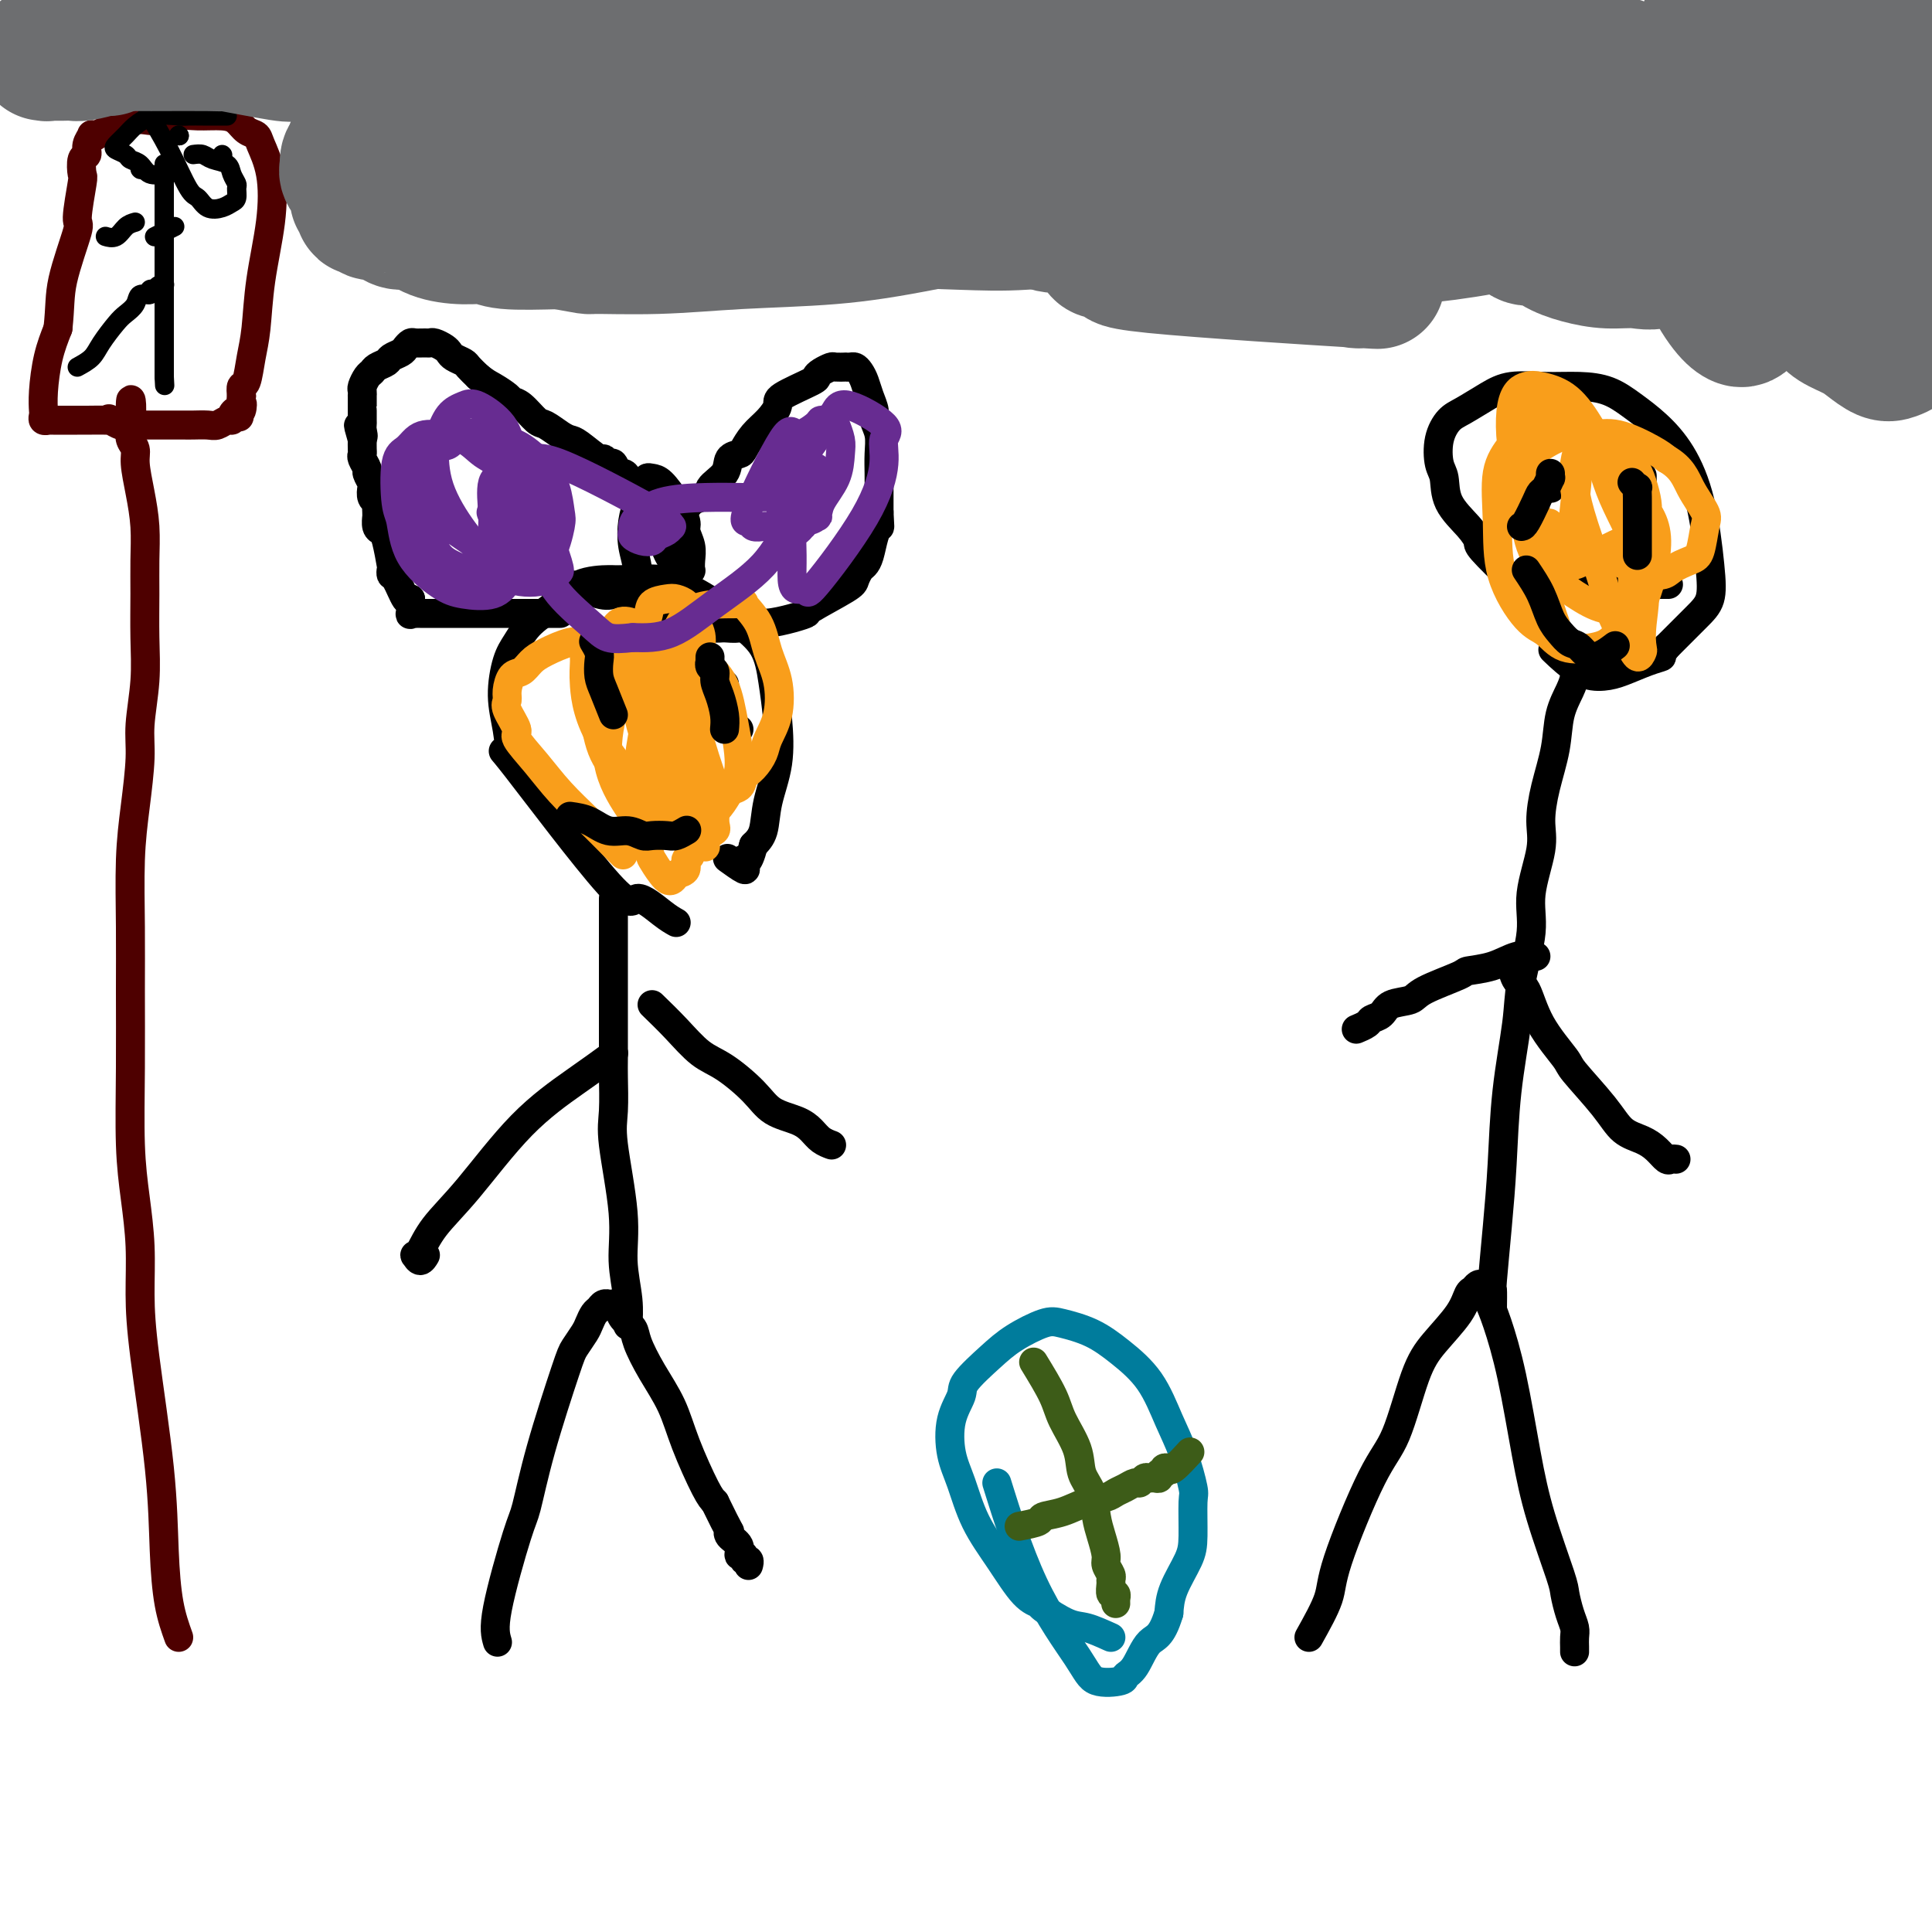 <svg viewBox='0 0 400 400' version='1.1' xmlns='http://www.w3.org/2000/svg' xmlns:xlink='http://www.w3.org/1999/xlink'><g fill='none' stroke='#000000' stroke-width='6' stroke-linecap='round' stroke-linejoin='round'><path d='M103,340c-0.407,-1.377 -0.813,-2.753 0,-7c0.813,-4.247 2.847,-11.363 4,-15c1.153,-3.637 1.426,-3.793 2,-6c0.574,-2.207 1.449,-6.464 3,-12c1.551,-5.536 3.777,-12.352 5,-16c1.223,-3.648 1.441,-4.129 2,-5c0.559,-0.871 1.459,-2.132 2,-3c0.541,-0.868 0.723,-1.343 1,-2c0.277,-0.657 0.647,-1.497 1,-2c0.353,-0.503 0.687,-0.671 1,-1c0.313,-0.329 0.605,-0.821 1,-1c0.395,-0.179 0.894,-0.046 1,0c0.106,0.046 -0.180,0.004 0,0c0.180,-0.004 0.826,0.029 1,0c0.174,-0.029 -0.123,-0.120 0,0c0.123,0.120 0.668,0.452 1,1c0.332,0.548 0.452,1.312 1,2c0.548,0.688 1.524,1.298 2,2c0.476,0.702 0.453,1.494 1,3c0.547,1.506 1.666,3.727 3,6c1.334,2.273 2.883,4.599 4,7c1.117,2.401 1.801,4.877 3,8c1.199,3.123 2.914,6.892 4,9c1.086,2.108 1.543,2.554 2,3'/><path d='M148,311c3.343,6.891 3.201,6.118 3,6c-0.201,-0.118 -0.461,0.417 0,1c0.461,0.583 1.644,1.213 2,2c0.356,0.787 -0.115,1.731 0,2c0.115,0.269 0.815,-0.138 1,0c0.185,0.138 -0.146,0.820 0,1c0.146,0.180 0.770,-0.144 1,0c0.230,0.144 0.066,0.755 0,1c-0.066,0.245 -0.033,0.122 0,0'/><path d='M130,274c-0.035,0.377 -0.069,0.755 0,0c0.069,-0.755 0.243,-2.642 0,-5c-0.243,-2.358 -0.902,-5.188 -1,-8c-0.098,-2.812 0.366,-5.605 0,-10c-0.366,-4.395 -1.562,-10.391 -2,-14c-0.438,-3.609 -0.117,-4.830 0,-7c0.117,-2.170 0.031,-5.290 0,-7c-0.031,-1.710 -0.008,-2.011 0,-4c0.008,-1.989 0.002,-5.667 0,-9c-0.002,-3.333 -0.001,-6.321 0,-8c0.001,-1.679 0.000,-2.050 0,-3c-0.000,-0.950 -0.000,-2.479 0,-4c0.000,-1.521 0.000,-3.035 0,-4c-0.000,-0.965 -0.000,-1.383 0,-2c0.000,-0.617 0.000,-1.433 0,-2c-0.000,-0.567 -0.000,-0.883 0,-1c0.000,-0.117 0.000,-0.033 0,0c-0.000,0.033 -0.000,0.017 0,0'/><path d='M127,218c0.112,0.038 0.224,0.077 -1,1c-1.224,0.923 -3.785,2.731 -7,5c-3.215,2.269 -7.086,5.001 -11,9c-3.914,3.999 -7.873,9.266 -11,13c-3.127,3.734 -5.424,5.933 -7,8c-1.576,2.067 -2.433,4.000 -3,5c-0.567,1.000 -0.845,1.066 -1,1c-0.155,-0.066 -0.186,-0.265 0,0c0.186,0.265 0.588,0.994 1,1c0.412,0.006 0.832,-0.713 1,-1c0.168,-0.287 0.084,-0.144 0,0'/><path d='M135,208c1.656,1.605 3.312,3.210 5,5c1.688,1.790 3.407,3.764 5,5c1.593,1.236 3.060,1.734 5,3c1.940,1.266 4.354,3.298 6,5c1.646,1.702 2.526,3.073 4,4c1.474,0.927 3.544,1.411 5,2c1.456,0.589 2.297,1.281 3,2c0.703,0.719 1.266,1.463 2,2c0.734,0.537 1.638,0.868 2,1c0.362,0.132 0.181,0.066 0,0'/><path d='M140,191c-0.734,-0.406 -1.468,-0.812 -3,-2c-1.532,-1.188 -3.863,-3.159 -5,-3c-1.137,0.159 -1.080,2.447 -6,-3c-4.920,-5.447 -14.819,-18.628 -19,-24c-4.181,-5.372 -2.645,-2.936 -2,-3c0.645,-0.064 0.401,-2.628 0,-5c-0.401,-2.372 -0.957,-4.552 -1,-7c-0.043,-2.448 0.429,-5.164 1,-7c0.571,-1.836 1.243,-2.793 2,-4c0.757,-1.207 1.601,-2.663 3,-4c1.399,-1.337 3.353,-2.556 5,-4c1.647,-1.444 2.988,-3.114 5,-4c2.012,-0.886 4.694,-0.989 6,-1c1.306,-0.011 1.236,0.072 3,0c1.764,-0.072 5.362,-0.297 8,0c2.638,0.297 4.318,1.115 6,2c1.682,0.885 3.368,1.836 5,3c1.632,1.164 3.210,2.542 5,4c1.790,1.458 3.793,2.996 5,5c1.207,2.004 1.617,4.472 2,7c0.383,2.528 0.738,5.114 1,8c0.262,2.886 0.431,6.073 0,9c-0.431,2.927 -1.462,5.596 -2,8c-0.538,2.404 -0.582,4.544 -1,6c-0.418,1.456 -1.209,2.228 -2,3'/><path d='M156,175c-1.214,4.666 -1.748,3.330 -2,3c-0.252,-0.330 -0.222,0.344 0,1c0.222,0.656 0.637,1.292 0,1c-0.637,-0.292 -2.325,-1.512 -3,-2c-0.675,-0.488 -0.338,-0.244 0,0'/><path d='M134,145c-0.301,-1.057 -0.603,-2.113 -1,-3c-0.397,-0.887 -0.891,-1.603 -1,-2c-0.109,-0.397 0.167,-0.474 0,-1c-0.167,-0.526 -0.777,-1.500 -1,-2c-0.223,-0.500 -0.060,-0.526 0,-1c0.060,-0.474 0.016,-1.397 0,-2c-0.016,-0.603 -0.005,-0.887 0,-1c0.005,-0.113 0.002,-0.057 0,0'/><path d='M153,151c-0.876,-0.255 -1.751,-0.510 -2,-1c-0.249,-0.490 0.129,-1.214 0,-2c-0.129,-0.786 -0.767,-1.633 -1,-2c-0.233,-0.367 -0.063,-0.253 0,-1c0.063,-0.747 0.018,-2.356 0,-3c-0.018,-0.644 -0.009,-0.322 0,0'/><path d='M127,161c0.639,-0.091 1.279,-0.182 2,0c0.721,0.182 1.525,0.637 3,1c1.475,0.363 3.622,0.633 5,1c1.378,0.367 1.986,0.829 3,1c1.014,0.171 2.432,0.049 3,0c0.568,-0.049 0.284,-0.024 0,0'/><path d='M271,339c1.643,-2.941 3.286,-5.881 4,-8c0.714,-2.119 0.499,-3.415 2,-8c1.501,-4.585 4.717,-12.459 7,-17c2.283,-4.541 3.634,-5.749 5,-9c1.366,-3.251 2.747,-8.544 4,-12c1.253,-3.456 2.377,-5.073 4,-7c1.623,-1.927 3.745,-4.163 5,-6c1.255,-1.837 1.642,-3.274 2,-4c0.358,-0.726 0.687,-0.740 1,-1c0.313,-0.260 0.611,-0.766 1,-1c0.389,-0.234 0.870,-0.196 1,0c0.130,0.196 -0.089,0.550 0,1c0.089,0.450 0.487,0.994 1,2c0.513,1.006 1.143,2.472 2,5c0.857,2.528 1.942,6.118 3,11c1.058,4.882 2.090,11.058 3,16c0.910,4.942 1.698,8.651 3,13c1.302,4.349 3.120,9.339 4,12c0.880,2.661 0.824,2.993 1,4c0.176,1.007 0.583,2.690 1,4c0.417,1.310 0.844,2.246 1,3c0.156,0.754 0.042,1.326 0,2c-0.042,0.674 -0.011,1.451 0,2c0.011,0.549 0.003,0.871 0,1c-0.003,0.129 -0.002,0.064 0,0'/><path d='M309,271c0.023,-1.718 0.047,-3.436 0,-4c-0.047,-0.564 -0.163,0.024 0,-2c0.163,-2.024 0.606,-6.662 1,-11c0.394,-4.338 0.741,-8.378 1,-13c0.259,-4.622 0.432,-9.828 1,-15c0.568,-5.172 1.533,-10.311 2,-14c0.467,-3.689 0.436,-5.926 1,-9c0.564,-3.074 1.722,-6.983 2,-10c0.278,-3.017 -0.325,-5.140 0,-8c0.325,-2.860 1.578,-6.455 2,-9c0.422,-2.545 0.015,-4.039 0,-6c-0.015,-1.961 0.364,-4.388 1,-7c0.636,-2.612 1.529,-5.410 2,-8c0.471,-2.590 0.518,-4.971 1,-7c0.482,-2.029 1.397,-3.707 2,-5c0.603,-1.293 0.894,-2.202 1,-3c0.106,-0.798 0.029,-1.484 0,-2c-0.029,-0.516 -0.008,-0.862 0,-1c0.008,-0.138 0.004,-0.069 0,0'/><path d='M318,198c-1.274,-0.199 -2.548,-0.398 -4,0c-1.452,0.398 -3.083,1.392 -5,2c-1.917,0.608 -4.121,0.830 -5,1c-0.879,0.170 -0.434,0.287 -2,1c-1.566,0.713 -5.145,2.022 -7,3c-1.855,0.978 -1.987,1.624 -3,2c-1.013,0.376 -2.906,0.483 -4,1c-1.094,0.517 -1.390,1.445 -2,2c-0.610,0.555 -1.535,0.736 -2,1c-0.465,0.264 -0.471,0.609 -1,1c-0.529,0.391 -1.580,0.826 -2,1c-0.420,0.174 -0.210,0.087 0,0'/><path d='M313,199c-0.066,0.101 -0.133,0.202 0,1c0.133,0.798 0.465,2.292 1,3c0.535,0.708 1.273,0.628 2,2c0.727,1.372 1.443,4.195 3,7c1.557,2.805 3.957,5.591 5,7c1.043,1.409 0.730,1.441 2,3c1.270,1.559 4.123,4.646 6,7c1.877,2.354 2.779,3.976 4,5c1.221,1.024 2.762,1.451 4,2c1.238,0.549 2.174,1.219 3,2c0.826,0.781 1.541,1.673 2,2c0.459,0.327 0.662,0.088 1,0c0.338,-0.088 0.811,-0.025 1,0c0.189,0.025 0.095,0.013 0,0'/><path d='M329,136c-0.046,-0.015 -0.093,-0.031 0,0c0.093,0.031 0.325,0.108 0,0c-0.325,-0.108 -1.207,-0.403 -2,-1c-0.793,-0.597 -1.499,-1.498 -2,-2c-0.501,-0.502 -0.799,-0.606 -2,-2c-1.201,-1.394 -3.306,-4.080 -5,-6c-1.694,-1.920 -2.976,-3.075 -5,-5c-2.024,-1.925 -4.790,-4.620 -6,-6c-1.210,-1.380 -0.863,-1.445 -1,-2c-0.137,-0.555 -0.756,-1.600 -2,-3c-1.244,-1.400 -3.112,-3.156 -4,-5c-0.888,-1.844 -0.795,-3.778 -1,-5c-0.205,-1.222 -0.709,-1.734 -1,-3c-0.291,-1.266 -0.370,-3.285 0,-5c0.370,-1.715 1.188,-3.125 2,-4c0.812,-0.875 1.619,-1.216 3,-2c1.381,-0.784 3.338,-2.012 5,-3c1.662,-0.988 3.031,-1.734 5,-2c1.969,-0.266 4.539,-0.050 7,0c2.461,0.050 4.815,-0.066 7,0c2.185,0.066 4.203,0.313 6,1c1.797,0.687 3.375,1.813 5,3c1.625,1.187 3.299,2.436 5,4c1.701,1.564 3.430,3.445 5,6c1.570,2.555 2.981,5.784 4,10c1.019,4.216 1.644,9.419 2,13c0.356,3.581 0.442,5.541 0,7c-0.442,1.459 -1.412,2.417 -3,4c-1.588,1.583 -3.794,3.792 -6,6'/><path d='M345,134c-1.505,1.968 -0.767,1.886 -1,2c-0.233,0.114 -1.436,0.422 -3,1c-1.564,0.578 -3.488,1.426 -5,2c-1.512,0.574 -2.611,0.876 -4,1c-1.389,0.124 -3.066,0.072 -5,-1c-1.934,-1.072 -4.124,-3.163 -5,-4c-0.876,-0.837 -0.438,-0.418 0,0'/><path d='M321,101c0.000,0.000 0.100,0.100 0.1,0.1'/><path d='M340,104c0.000,-2.083 0.000,-4.167 0,-5c0.000,-0.833 0.000,-0.417 0,0'/><path d='M322,121c0.402,0.000 0.805,0.000 2,0c1.195,0.000 3.183,0.000 5,0c1.817,0.000 3.465,0.000 5,0c1.535,0.000 2.958,-0.000 4,0c1.042,0.000 1.704,0.000 3,0c1.296,0.000 3.228,-0.000 4,0c0.772,0.000 0.386,0.000 0,0'/><path d='M116,127c-1.424,0.000 -2.848,0.000 -4,0c-1.152,-0.000 -2.033,-0.000 -3,0c-0.967,0.000 -2.020,0.000 -3,0c-0.980,-0.000 -1.888,-0.000 -3,0c-1.112,0.000 -2.430,0.000 -3,0c-0.570,-0.000 -0.394,-0.000 -1,0c-0.606,0.000 -1.994,0.000 -3,0c-1.006,-0.000 -1.631,-0.000 -2,0c-0.369,0.000 -0.481,0.000 -1,0c-0.519,-0.000 -1.445,-0.000 -2,0c-0.555,0.000 -0.740,0.000 -1,0c-0.260,-0.000 -0.596,-0.000 -1,0c-0.404,0.000 -0.878,0.000 -1,0c-0.122,-0.000 0.107,-0.001 0,0c-0.107,0.001 -0.551,0.002 -1,0c-0.449,-0.002 -0.905,-0.009 -1,0c-0.095,0.009 0.170,0.033 0,0c-0.170,-0.033 -0.777,-0.124 -1,0c-0.223,0.124 -0.064,0.464 0,0c0.064,-0.464 0.032,-1.732 0,-3'/><path d='M85,124c-0.431,-0.233 -0.507,0.684 -1,0c-0.493,-0.684 -1.403,-2.971 -2,-4c-0.597,-1.029 -0.881,-0.801 -1,-1c-0.119,-0.199 -0.074,-0.826 0,-1c0.074,-0.174 0.178,0.103 0,-1c-0.178,-1.103 -0.636,-3.587 -1,-5c-0.364,-1.413 -0.633,-1.755 -1,-2c-0.367,-0.245 -0.831,-0.394 -1,-1c-0.169,-0.606 -0.044,-1.668 0,-2c0.044,-0.332 0.008,0.067 0,0c-0.008,-0.067 0.012,-0.599 0,-1c-0.012,-0.401 -0.055,-0.670 0,-1c0.055,-0.330 0.207,-0.722 0,-1c-0.207,-0.278 -0.772,-0.440 -1,-1c-0.228,-0.560 -0.117,-1.516 0,-2c0.117,-0.484 0.242,-0.497 0,-1c-0.242,-0.503 -0.849,-1.496 -1,-2c-0.151,-0.504 0.156,-0.519 0,-1c-0.156,-0.481 -0.774,-1.428 -1,-2c-0.226,-0.572 -0.061,-0.769 0,-1c0.061,-0.231 0.017,-0.494 0,-1c-0.017,-0.506 -0.009,-1.253 0,-2'/><path d='M75,91c-1.547,-5.285 -0.415,-1.997 0,-1c0.415,0.997 0.111,-0.298 0,-1c-0.111,-0.702 -0.030,-0.813 0,-1c0.030,-0.187 0.008,-0.450 0,-1c-0.008,-0.550 -0.002,-1.386 0,-2c0.002,-0.614 0.001,-1.005 0,-1c-0.001,0.005 -0.001,0.406 0,0c0.001,-0.406 0.003,-1.618 0,-2c-0.003,-0.382 -0.012,0.066 0,0c0.012,-0.066 0.043,-0.648 0,-1c-0.043,-0.352 -0.162,-0.476 0,-1c0.162,-0.524 0.606,-1.450 1,-2c0.394,-0.550 0.739,-0.725 1,-1c0.261,-0.275 0.437,-0.651 1,-1c0.563,-0.349 1.513,-0.672 2,-1c0.487,-0.328 0.511,-0.662 1,-1c0.489,-0.338 1.444,-0.679 2,-1c0.556,-0.321 0.712,-0.622 1,-1c0.288,-0.378 0.706,-0.834 1,-1c0.294,-0.166 0.464,-0.041 1,0c0.536,0.041 1.439,0.000 2,0c0.561,-0.000 0.779,0.041 1,0c0.221,-0.041 0.444,-0.166 1,0c0.556,0.166 1.443,0.621 2,1c0.557,0.379 0.782,0.682 1,1c0.218,0.318 0.430,0.652 1,1c0.570,0.348 1.500,0.709 2,1c0.500,0.291 0.572,0.512 1,1c0.428,0.488 1.214,1.244 2,2'/><path d='M99,78c1.591,1.275 2.068,1.463 3,2c0.932,0.537 2.317,1.424 3,2c0.683,0.576 0.662,0.840 1,1c0.338,0.160 1.036,0.214 2,1c0.964,0.786 2.195,2.302 3,3c0.805,0.698 1.182,0.577 2,1c0.818,0.423 2.075,1.390 3,2c0.925,0.610 1.519,0.861 2,1c0.481,0.139 0.850,0.165 2,1c1.150,0.835 3.082,2.480 4,3c0.918,0.520 0.823,-0.085 1,0c0.177,0.085 0.625,0.862 1,1c0.375,0.138 0.678,-0.362 1,0c0.322,0.362 0.665,1.585 1,2c0.335,0.415 0.663,0.023 1,0c0.337,-0.023 0.682,0.324 1,1c0.318,0.676 0.610,1.683 1,2c0.390,0.317 0.878,-0.055 1,0c0.122,0.055 -0.122,0.535 0,1c0.122,0.465 0.610,0.913 1,1c0.390,0.087 0.682,-0.187 1,0c0.318,0.187 0.663,0.835 1,1c0.337,0.165 0.667,-0.152 1,0c0.333,0.152 0.671,0.774 1,1c0.329,0.226 0.651,0.058 1,0c0.349,-0.058 0.726,-0.004 1,0c0.274,0.004 0.445,-0.040 1,0c0.555,0.040 1.496,0.165 2,0c0.504,-0.165 0.573,-0.618 1,-1c0.427,-0.382 1.214,-0.691 2,-1'/><path d='M145,103c2.136,-0.316 1.475,-1.105 2,-2c0.525,-0.895 2.237,-1.895 3,-3c0.763,-1.105 0.578,-2.315 1,-3c0.422,-0.685 1.452,-0.845 2,-1c0.548,-0.155 0.614,-0.305 1,-1c0.386,-0.695 1.092,-1.934 2,-3c0.908,-1.066 2.019,-1.959 3,-3c0.981,-1.041 1.834,-2.229 2,-3c0.166,-0.771 -0.355,-1.124 1,-2c1.355,-0.876 4.585,-2.273 6,-3c1.415,-0.727 1.014,-0.783 1,-1c-0.014,-0.217 0.360,-0.594 1,-1c0.640,-0.406 1.548,-0.841 2,-1c0.452,-0.159 0.450,-0.043 1,0c0.550,0.043 1.653,0.014 2,0c0.347,-0.014 -0.062,-0.013 0,0c0.062,0.013 0.594,0.036 1,0c0.406,-0.036 0.687,-0.133 1,0c0.313,0.133 0.657,0.496 1,1c0.343,0.504 0.684,1.148 1,2c0.316,0.852 0.606,1.910 1,3c0.394,1.090 0.890,2.210 1,3c0.110,0.790 -0.167,1.250 0,2c0.167,0.750 0.777,1.790 1,3c0.223,1.210 0.060,2.589 0,4c-0.060,1.411 -0.016,2.852 0,4c0.016,1.148 0.004,2.001 0,3c-0.004,0.999 -0.001,2.142 0,3c0.001,0.858 0.001,1.429 0,2'/><path d='M182,106c0.203,3.864 0.209,3.023 0,3c-0.209,-0.023 -0.634,0.771 -1,2c-0.366,1.229 -0.673,2.893 -1,4c-0.327,1.107 -0.674,1.656 -1,2c-0.326,0.344 -0.632,0.484 -1,1c-0.368,0.516 -0.799,1.409 -1,2c-0.201,0.591 -0.172,0.880 -2,2c-1.828,1.120 -5.514,3.069 -7,4c-1.486,0.931 -0.771,0.842 -1,1c-0.229,0.158 -1.402,0.564 -3,1c-1.598,0.436 -3.622,0.902 -5,1c-1.378,0.098 -2.110,-0.173 -3,0c-0.890,0.173 -1.940,0.789 -3,1c-1.060,0.211 -2.132,0.015 -3,0c-0.868,-0.015 -1.534,0.150 -2,0c-0.466,-0.150 -0.732,-0.616 -2,-1c-1.268,-0.384 -3.537,-0.685 -5,-1c-1.463,-0.315 -2.121,-0.645 -3,-1c-0.879,-0.355 -1.979,-0.734 -3,-1c-1.021,-0.266 -1.965,-0.419 -3,-1c-1.035,-0.581 -2.163,-1.591 -3,-2c-0.837,-0.409 -1.383,-0.218 -2,0c-0.617,0.218 -1.304,0.462 -3,0c-1.696,-0.462 -4.399,-1.630 -6,-2c-1.601,-0.370 -2.100,0.059 -3,0c-0.900,-0.059 -2.203,-0.604 -3,-1c-0.797,-0.396 -1.090,-0.642 -2,-1c-0.910,-0.358 -2.437,-0.827 -3,-1c-0.563,-0.173 -0.161,-0.049 0,0c0.161,0.049 0.080,0.025 0,0'/><path d='M133,125c-0.451,-0.397 -0.902,-0.794 -1,-2c-0.098,-1.206 0.159,-3.220 0,-5c-0.159,-1.780 -0.732,-3.327 -1,-5c-0.268,-1.673 -0.230,-3.471 0,-5c0.230,-1.529 0.653,-2.788 1,-4c0.347,-1.212 0.620,-2.377 1,-3c0.380,-0.623 0.867,-0.706 1,-1c0.133,-0.294 -0.090,-0.801 0,-1c0.090,-0.199 0.492,-0.090 1,0c0.508,0.090 1.121,0.163 2,1c0.879,0.837 2.025,2.440 3,4c0.975,1.560 1.778,3.077 2,4c0.222,0.923 -0.136,1.252 0,2c0.136,0.748 0.766,1.914 1,3c0.234,1.086 0.071,2.093 0,3c-0.071,0.907 -0.050,1.713 0,2c0.050,0.287 0.129,0.053 0,0c-0.129,-0.053 -0.465,0.074 -1,0c-0.535,-0.074 -1.268,-0.347 -2,-1c-0.732,-0.653 -1.461,-1.684 -2,-3c-0.539,-1.316 -0.888,-2.916 -1,-4c-0.112,-1.084 0.011,-1.651 0,-2c-0.011,-0.349 -0.157,-0.478 0,-1c0.157,-0.522 0.616,-1.435 1,-2c0.384,-0.565 0.692,-0.783 1,-1'/><path d='M139,104c0.167,-1.667 0.083,-0.833 0,0'/></g>
<g fill='none' stroke='#F99E1B' stroke-width='6' stroke-linecap='round' stroke-linejoin='round'><path d='M129,177c-0.430,-0.423 -0.859,-0.845 -2,-2c-1.141,-1.155 -2.993,-3.042 -5,-5c-2.007,-1.958 -4.167,-3.988 -6,-6c-1.833,-2.012 -3.338,-4.006 -5,-6c-1.662,-1.994 -3.479,-3.989 -4,-5c-0.521,-1.011 0.255,-1.038 0,-2c-0.255,-0.962 -1.540,-2.859 -2,-4c-0.460,-1.141 -0.093,-1.527 0,-2c0.093,-0.473 -0.087,-1.032 0,-2c0.087,-0.968 0.442,-2.344 1,-3c0.558,-0.656 1.318,-0.592 2,-1c0.682,-0.408 1.287,-1.287 2,-2c0.713,-0.713 1.535,-1.259 3,-2c1.465,-0.741 3.572,-1.677 5,-2c1.428,-0.323 2.179,-0.033 3,0c0.821,0.033 1.714,-0.191 3,0c1.286,0.191 2.964,0.798 4,1c1.036,0.202 1.430,-0.001 3,2c1.570,2.001 4.315,6.208 6,10c1.685,3.792 2.309,7.171 3,9c0.691,1.829 1.449,2.110 2,4c0.551,1.890 0.895,5.389 1,8c0.105,2.611 -0.030,4.335 0,6c0.030,1.665 0.225,3.271 0,4c-0.225,0.729 -0.868,0.581 -1,1c-0.132,0.419 0.248,1.405 0,2c-0.248,0.595 -1.124,0.797 -2,1'/><path d='M140,181c-1.027,2.338 -2.096,1.182 -3,0c-0.904,-1.182 -1.645,-2.389 -2,-3c-0.355,-0.611 -0.324,-0.627 -1,-3c-0.676,-2.373 -2.060,-7.104 -2,-13c0.060,-5.896 1.565,-12.956 3,-18c1.435,-5.044 2.801,-8.073 4,-11c1.199,-2.927 2.232,-5.751 5,-7c2.768,-1.249 7.270,-0.924 9,-1c1.730,-0.076 0.686,-0.552 1,0c0.314,0.552 1.986,2.133 3,4c1.014,1.867 1.369,4.022 2,6c0.631,1.978 1.536,3.780 2,6c0.464,2.220 0.485,4.860 0,7c-0.485,2.140 -1.476,3.782 -2,5c-0.524,1.218 -0.581,2.014 -1,3c-0.419,0.986 -1.200,2.163 -2,3c-0.800,0.837 -1.619,1.335 -2,2c-0.381,0.665 -0.325,1.497 -1,2c-0.675,0.503 -2.080,0.676 -3,1c-0.920,0.324 -1.354,0.799 -2,1c-0.646,0.201 -1.504,0.126 -3,0c-1.496,-0.126 -3.630,-0.305 -5,-1c-1.370,-0.695 -1.975,-1.908 -3,-3c-1.025,-1.092 -2.472,-2.065 -3,-3c-0.528,-0.935 -0.139,-1.833 0,-3c0.139,-1.167 0.029,-2.603 0,-4c-0.029,-1.397 0.023,-2.756 0,-4c-0.023,-1.244 -0.122,-2.373 0,-3c0.122,-0.627 0.463,-0.750 1,-1c0.537,-0.250 1.268,-0.625 2,-1'/><path d='M137,142c0.895,-0.111 1.631,0.610 2,1c0.369,0.390 0.371,0.447 1,1c0.629,0.553 1.884,1.601 3,4c1.116,2.399 2.094,6.150 3,9c0.906,2.850 1.739,4.799 2,7c0.261,2.201 -0.050,4.653 0,6c0.050,1.347 0.461,1.590 0,2c-0.461,0.410 -1.795,0.986 -2,2c-0.205,1.014 0.720,2.465 -1,0c-1.720,-2.465 -6.085,-8.847 -8,-12c-1.915,-3.153 -1.382,-3.078 -2,-5c-0.618,-1.922 -2.389,-5.842 -3,-10c-0.611,-4.158 -0.063,-8.554 0,-11c0.063,-2.446 -0.359,-2.943 0,-4c0.359,-1.057 1.501,-2.673 2,-4c0.499,-1.327 0.356,-2.365 1,-3c0.644,-0.635 2.075,-0.866 3,-1c0.925,-0.134 1.344,-0.172 2,0c0.656,0.172 1.549,0.555 2,1c0.451,0.445 0.462,0.952 1,2c0.538,1.048 1.604,2.637 2,4c0.396,1.363 0.121,2.500 0,5c-0.121,2.500 -0.089,6.362 0,9c0.089,2.638 0.235,4.052 0,5c-0.235,0.948 -0.852,1.431 -2,3c-1.148,1.569 -2.829,4.226 -4,6c-1.171,1.774 -1.833,2.666 -3,3c-1.167,0.334 -2.839,0.110 -4,0c-1.161,-0.110 -1.813,-0.107 -3,-1c-1.187,-0.893 -2.911,-2.684 -4,-5c-1.089,-2.316 -1.545,-5.158 -2,-8'/><path d='M123,148c-0.962,-3.479 -0.368,-5.676 0,-8c0.368,-2.324 0.509,-4.776 1,-6c0.491,-1.224 1.331,-1.220 2,-2c0.669,-0.780 1.168,-2.345 2,-3c0.832,-0.655 1.997,-0.399 3,0c1.003,0.399 1.843,0.941 3,2c1.157,1.059 2.629,2.634 4,3c1.371,0.366 2.639,-0.476 4,5c1.361,5.476 2.814,17.272 3,22c0.186,4.728 -0.894,2.390 -2,3c-1.106,0.610 -2.237,4.169 -3,6c-0.763,1.831 -1.158,1.934 -2,2c-0.842,0.066 -2.129,0.096 -3,0c-0.871,-0.096 -1.324,-0.318 -2,-1c-0.676,-0.682 -1.574,-1.825 -3,-4c-1.426,-2.175 -3.380,-5.381 -4,-9c-0.620,-3.619 0.095,-7.651 1,-11c0.905,-3.349 2.000,-6.016 3,-8c1.000,-1.984 1.905,-3.287 3,-4c1.095,-0.713 2.380,-0.837 4,-1c1.620,-0.163 3.575,-0.365 5,0c1.425,0.365 2.321,1.297 3,2c0.679,0.703 1.142,1.178 2,2c0.858,0.822 2.109,1.990 3,4c0.891,2.010 1.420,4.860 2,8c0.580,3.140 1.211,6.568 1,9c-0.211,2.432 -1.263,3.868 -2,5c-0.737,1.132 -1.160,1.958 -2,3c-0.840,1.042 -2.097,2.298 -3,3c-0.903,0.702 -1.451,0.851 -2,1'/><path d='M144,171c-2.294,1.571 -3.529,-0.502 -4,-1c-0.471,-0.498 -0.179,0.578 -3,-2c-2.821,-2.578 -8.754,-8.808 -12,-14c-3.246,-5.192 -3.806,-9.344 -4,-12c-0.194,-2.656 -0.021,-3.816 0,-5c0.021,-1.184 -0.108,-2.392 0,-3c0.108,-0.608 0.454,-0.615 1,-1c0.546,-0.385 1.292,-1.149 2,-1c0.708,0.149 1.379,1.211 2,2c0.621,0.789 1.192,1.307 2,2c0.808,0.693 1.851,1.563 3,4c1.149,2.437 2.402,6.441 4,10c1.598,3.559 3.539,6.671 5,9c1.461,2.329 2.441,3.873 3,5c0.559,1.127 0.696,1.836 1,2c0.304,0.164 0.775,-0.216 1,0c0.225,0.216 0.205,1.027 0,1c-0.205,-0.027 -0.594,-0.892 -1,-2c-0.406,-1.108 -0.830,-2.459 -1,-3c-0.170,-0.541 -0.085,-0.270 0,0'/><path d='M322,129c-0.676,-1.854 -1.351,-3.709 -2,-7c-0.649,-3.291 -1.271,-8.020 -2,-13c-0.729,-4.980 -1.564,-10.213 -2,-14c-0.436,-3.787 -0.474,-6.128 0,-8c0.474,-1.872 1.460,-3.275 2,-4c0.540,-0.725 0.633,-0.770 1,-1c0.367,-0.230 1.007,-0.644 2,0c0.993,0.644 2.339,2.345 4,4c1.661,1.655 3.636,3.263 5,6c1.364,2.737 2.117,6.602 4,11c1.883,4.398 4.894,9.328 6,14c1.106,4.672 0.306,9.087 0,12c-0.306,2.913 -0.117,4.325 0,5c0.117,0.675 0.160,0.613 0,1c-0.160,0.387 -0.525,1.222 -1,1c-0.475,-0.222 -1.059,-1.500 -2,-3c-0.941,-1.500 -2.239,-3.223 -3,-5c-0.761,-1.777 -0.985,-3.610 -2,-7c-1.015,-3.390 -2.819,-8.338 -4,-12c-1.181,-3.662 -1.738,-6.038 -2,-8c-0.262,-1.962 -0.230,-3.509 0,-5c0.230,-1.491 0.656,-2.926 1,-4c0.344,-1.074 0.606,-1.788 1,-2c0.394,-0.212 0.920,0.077 2,0c1.080,-0.077 2.714,-0.521 5,0c2.286,0.521 5.225,2.006 7,3c1.775,0.994 2.388,1.497 3,2'/><path d='M345,95c3.274,1.858 3.959,4.003 5,6c1.041,1.997 2.438,3.847 3,5c0.562,1.153 0.291,1.610 0,3c-0.291,1.390 -0.600,3.713 -1,5c-0.400,1.287 -0.891,1.538 -2,2c-1.109,0.462 -2.836,1.135 -4,2c-1.164,0.865 -1.764,1.921 -7,0c-5.236,-1.921 -15.106,-6.820 -19,-9c-3.894,-2.180 -1.810,-1.643 -2,-3c-0.190,-1.357 -2.652,-4.609 -4,-9c-1.348,-4.391 -1.580,-9.922 -1,-13c0.580,-3.078 1.972,-3.703 3,-4c1.028,-0.297 1.694,-0.265 3,0c1.306,0.265 3.254,0.765 5,2c1.746,1.235 3.289,3.207 5,6c1.711,2.793 3.588,6.408 5,10c1.412,3.592 2.358,7.162 3,11c0.642,3.838 0.980,7.945 1,11c0.020,3.055 -0.276,5.057 -1,7c-0.724,1.943 -1.875,3.826 -3,5c-1.125,1.174 -2.225,1.638 -4,2c-1.775,0.362 -4.226,0.622 -6,0c-1.774,-0.622 -2.870,-2.125 -4,-3c-1.130,-0.875 -2.295,-1.121 -4,-3c-1.705,-1.879 -3.952,-5.390 -5,-9c-1.048,-3.610 -0.898,-7.318 -1,-11c-0.102,-3.682 -0.458,-7.338 0,-10c0.458,-2.662 1.729,-4.331 3,-6'/><path d='M313,92c0.748,-1.034 1.118,-0.619 2,-1c0.882,-0.381 2.275,-1.560 4,-2c1.725,-0.440 3.783,-0.143 5,0c1.217,0.143 1.595,0.133 3,1c1.405,0.867 3.837,2.613 6,5c2.163,2.387 4.058,5.417 6,8c1.942,2.583 3.932,4.718 4,9c0.068,4.282 -1.784,10.709 -3,13c-1.216,2.291 -1.795,0.444 -2,0c-0.205,-0.444 -0.034,0.515 -1,1c-0.966,0.485 -3.067,0.494 -5,0c-1.933,-0.494 -3.698,-1.493 -6,-3c-2.302,-1.507 -5.142,-3.523 -7,-6c-1.858,-2.477 -2.734,-5.414 -3,-8c-0.266,-2.586 0.080,-4.820 0,-7c-0.080,-2.180 -0.584,-4.306 0,-6c0.584,-1.694 2.257,-2.957 4,-4c1.743,-1.043 3.556,-1.865 5,-2c1.444,-0.135 2.520,0.418 4,1c1.480,0.582 3.363,1.194 5,2c1.637,0.806 3.026,1.805 4,3c0.974,1.195 1.533,2.584 2,4c0.467,1.416 0.842,2.858 1,4c0.158,1.142 0.100,1.984 0,3c-0.100,1.016 -0.242,2.206 -1,3c-0.758,0.794 -2.131,1.192 -4,2c-1.869,0.808 -4.234,2.025 -6,3c-1.766,0.975 -2.933,1.707 -4,2c-1.067,0.293 -2.033,0.146 -3,0'/><path d='M323,117c-3.085,0.993 -2.299,-0.025 -3,-2c-0.701,-1.975 -2.890,-4.907 -4,-8c-1.110,-3.093 -1.143,-6.346 -1,-9c0.143,-2.654 0.461,-4.709 1,-7c0.539,-2.291 1.299,-4.817 2,-6c0.701,-1.183 1.342,-1.022 2,-1c0.658,0.022 1.332,-0.095 2,0c0.668,0.095 1.328,0.401 2,1c0.672,0.599 1.355,1.490 2,2c0.645,0.510 1.251,0.640 1,6c-0.251,5.360 -1.360,15.950 -2,20c-0.640,4.050 -0.811,1.560 -1,1c-0.189,-0.560 -0.397,0.811 -1,0c-0.603,-0.811 -1.601,-3.803 -2,-5c-0.399,-1.197 -0.200,-0.598 0,0'/></g>
<g fill='none' stroke='#007C9C' stroke-width='6' stroke-linecap='round' stroke-linejoin='round'><path d='M230,339c-1.808,-0.816 -3.616,-1.632 -5,-2c-1.384,-0.368 -2.343,-0.287 -4,-1c-1.657,-0.713 -4.012,-2.221 -5,-3c-0.988,-0.779 -0.610,-0.829 -1,-1c-0.390,-0.171 -1.547,-0.461 -3,-2c-1.453,-1.539 -3.200,-4.325 -5,-7c-1.800,-2.675 -3.652,-5.238 -5,-8c-1.348,-2.762 -2.194,-5.724 -3,-8c-0.806,-2.276 -1.574,-3.865 -2,-6c-0.426,-2.135 -0.511,-4.815 0,-7c0.511,-2.185 1.617,-3.875 2,-5c0.383,-1.125 0.042,-1.686 1,-3c0.958,-1.314 3.213,-3.381 5,-5c1.787,-1.619 3.105,-2.791 5,-4c1.895,-1.209 4.365,-2.455 6,-3c1.635,-0.545 2.433,-0.388 4,0c1.567,0.388 3.904,1.006 6,2c2.096,0.994 3.953,2.365 6,4c2.047,1.635 4.286,3.536 6,6c1.714,2.464 2.904,5.492 4,8c1.096,2.508 2.096,4.496 3,7c0.904,2.504 1.710,5.523 2,7c0.290,1.477 0.064,1.412 0,3c-0.064,1.588 0.034,4.828 0,7c-0.034,2.172 -0.202,3.277 -1,5c-0.798,1.723 -2.228,4.064 -3,6c-0.772,1.936 -0.886,3.468 -1,5'/><path d='M242,334c-1.531,5.107 -2.858,4.873 -4,6c-1.142,1.127 -2.100,3.614 -3,5c-0.900,1.386 -1.743,1.672 -2,2c-0.257,0.328 0.070,0.698 -1,1c-1.070,0.302 -3.538,0.537 -5,0c-1.462,-0.537 -1.918,-1.845 -4,-5c-2.082,-3.155 -5.791,-8.157 -9,-15c-3.209,-6.843 -5.917,-15.527 -7,-19c-1.083,-3.473 -0.542,-1.737 0,0'/></g>
<g fill='none' stroke='#3D5C18' stroke-width='6' stroke-linecap='round' stroke-linejoin='round'><path d='M214,282c1.551,2.540 3.102,5.080 4,7c0.898,1.920 1.144,3.220 2,5c0.856,1.780 2.323,4.040 3,6c0.677,1.960 0.564,3.621 1,5c0.436,1.379 1.422,2.477 2,4c0.578,1.523 0.747,3.473 1,5c0.253,1.527 0.590,2.633 1,4c0.410,1.367 0.895,2.995 1,4c0.105,1.005 -0.169,1.387 0,2c0.169,0.613 0.781,1.455 1,2c0.219,0.545 0.045,0.791 0,1c-0.045,0.209 0.041,0.381 0,1c-0.041,0.619 -0.207,1.686 0,2c0.207,0.314 0.788,-0.126 1,0c0.212,0.126 0.057,0.817 0,1c-0.057,0.183 -0.015,-0.143 0,0c0.015,0.143 0.004,0.755 0,1c-0.004,0.245 -0.002,0.122 0,0'/><path d='M211,316c1.666,-0.325 3.332,-0.650 4,-1c0.668,-0.350 0.339,-0.724 1,-1c0.661,-0.276 2.312,-0.455 4,-1c1.688,-0.545 3.412,-1.457 5,-2c1.588,-0.543 3.041,-0.719 4,-1c0.959,-0.281 1.423,-0.668 2,-1c0.577,-0.332 1.268,-0.611 2,-1c0.732,-0.389 1.505,-0.889 2,-1c0.495,-0.111 0.711,0.168 1,0c0.289,-0.168 0.651,-0.781 1,-1c0.349,-0.219 0.686,-0.044 1,0c0.314,0.044 0.605,-0.045 1,0c0.395,0.045 0.894,0.222 1,0c0.106,-0.222 -0.182,-0.844 0,-1c0.182,-0.156 0.833,0.154 1,0c0.167,-0.154 -0.151,-0.770 0,-1c0.151,-0.230 0.769,-0.073 1,0c0.231,0.073 0.073,0.061 0,0c-0.073,-0.061 -0.061,-0.171 0,0c0.061,0.171 0.170,0.623 1,0c0.830,-0.623 2.380,-2.321 3,-3c0.620,-0.679 0.310,-0.340 0,0'/></g>
<g fill='none' stroke='#000000' stroke-width='6' stroke-linecap='round' stroke-linejoin='round'><path d='M127,148c-0.734,-1.853 -1.468,-3.705 -2,-5c-0.532,-1.295 -0.861,-2.032 -1,-3c-0.139,-0.968 -0.089,-2.167 0,-3c0.089,-0.833 0.216,-1.301 0,-2c-0.216,-0.699 -0.776,-1.628 -1,-2c-0.224,-0.372 -0.112,-0.186 0,0'/><path d='M150,151c0.081,-0.891 0.161,-1.783 0,-3c-0.161,-1.217 -0.565,-2.761 -1,-4c-0.435,-1.239 -0.901,-2.173 -1,-3c-0.099,-0.827 0.170,-1.546 0,-2c-0.170,-0.454 -0.778,-0.644 -1,-1c-0.222,-0.356 -0.060,-0.879 0,-1c0.060,-0.121 0.016,0.160 0,0c-0.016,-0.160 -0.005,-0.760 0,-1c0.005,-0.240 0.002,-0.120 0,0'/><path d='M118,169c1.337,0.188 2.675,0.376 4,1c1.325,0.624 2.638,1.684 4,2c1.362,0.316 2.773,-0.110 4,0c1.227,0.110 2.270,0.758 3,1c0.730,0.242 1.149,0.079 2,0c0.851,-0.079 2.135,-0.073 3,0c0.865,0.073 1.310,0.212 2,0c0.690,-0.212 1.626,-0.775 2,-1c0.374,-0.225 0.187,-0.113 0,0'/><path d='M315,109c0.221,-0.027 0.441,-0.053 1,-1c0.559,-0.947 1.456,-2.813 2,-4c0.544,-1.187 0.734,-1.695 1,-2c0.266,-0.305 0.607,-0.408 1,-1c0.393,-0.592 0.837,-1.674 1,-2c0.163,-0.326 0.044,0.105 0,0c-0.044,-0.105 -0.013,-0.744 0,-1c0.013,-0.256 0.006,-0.128 0,0'/><path d='M339,115c-0.000,-1.325 -0.000,-2.650 0,-4c0.000,-1.350 0.001,-2.725 0,-4c-0.001,-1.275 -0.004,-2.450 0,-3c0.004,-0.550 0.015,-0.473 0,-1c-0.015,-0.527 -0.056,-1.657 0,-2c0.056,-0.343 0.207,0.100 0,0c-0.207,-0.100 -0.774,-0.743 -1,-1c-0.226,-0.257 -0.113,-0.129 0,0'/><path d='M316,118c1.089,1.622 2.178,3.245 3,5c0.822,1.755 1.376,3.643 2,5c0.624,1.357 1.317,2.185 2,3c0.683,0.815 1.357,1.619 2,2c0.643,0.381 1.255,0.339 2,1c0.745,0.661 1.624,2.024 3,2c1.376,-0.024 3.250,-1.435 4,-2c0.750,-0.565 0.375,-0.282 0,0'/></g>
<g fill='none' stroke='#672C91' stroke-width='6' stroke-linecap='round' stroke-linejoin='round'><path d='M112,115c-0.416,-0.030 -0.832,-0.059 -2,0c-1.168,0.059 -3.088,0.208 -5,0c-1.912,-0.208 -3.815,-0.772 -6,-2c-2.185,-1.228 -4.652,-3.120 -6,-4c-1.348,-0.880 -1.577,-0.748 -2,-1c-0.423,-0.252 -1.041,-0.888 -2,-2c-0.959,-1.112 -2.258,-2.701 -3,-4c-0.742,-1.299 -0.925,-2.306 -1,-3c-0.075,-0.694 -0.042,-1.073 0,-2c0.042,-0.927 0.093,-2.403 0,-3c-0.093,-0.597 -0.329,-0.317 1,-1c1.329,-0.683 4.225,-2.329 7,-3c2.775,-0.671 5.430,-0.365 7,0c1.570,0.365 2.056,0.791 3,1c0.944,0.209 2.345,0.202 4,1c1.655,0.798 3.563,2.402 5,4c1.437,1.598 2.403,3.191 3,5c0.597,1.809 0.826,3.836 1,5c0.174,1.164 0.293,1.467 0,3c-0.293,1.533 -0.997,4.296 -2,6c-1.003,1.704 -2.306,2.349 -4,3c-1.694,0.651 -3.780,1.308 -5,2c-1.220,0.692 -1.573,1.417 -3,1c-1.427,-0.417 -3.929,-1.978 -6,-3c-2.071,-1.022 -3.711,-1.506 -5,-3c-1.289,-1.494 -2.225,-3.998 -3,-6c-0.775,-2.002 -1.387,-3.501 -2,-5'/><path d='M86,104c-1.535,-3.467 -0.373,-5.136 0,-6c0.373,-0.864 -0.043,-0.923 0,-1c0.043,-0.077 0.545,-0.173 1,-1c0.455,-0.827 0.863,-2.386 2,-3c1.137,-0.614 3.001,-0.282 4,-1c0.999,-0.718 1.131,-2.485 4,-1c2.869,1.485 8.475,6.223 11,9c2.525,2.777 1.968,3.592 2,5c0.032,1.408 0.654,3.407 0,6c-0.654,2.593 -2.585,5.779 -4,8c-1.415,2.221 -2.315,3.478 -4,4c-1.685,0.522 -4.153,0.308 -6,0c-1.847,-0.308 -3.071,-0.709 -5,-2c-1.929,-1.291 -4.564,-3.472 -6,-6c-1.436,-2.528 -1.675,-5.402 -2,-7c-0.325,-1.598 -0.737,-1.920 -1,-4c-0.263,-2.080 -0.379,-5.917 0,-8c0.379,-2.083 1.252,-2.414 2,-3c0.748,-0.586 1.371,-1.429 2,-2c0.629,-0.571 1.263,-0.869 2,-1c0.737,-0.131 1.578,-0.096 3,0c1.422,0.096 3.425,0.251 5,1c1.575,0.749 2.723,2.092 4,3c1.277,0.908 2.682,1.381 4,3c1.318,1.619 2.549,4.382 4,6c1.451,1.618 3.121,2.089 4,3c0.879,0.911 0.965,2.260 1,3c0.035,0.740 0.017,0.870 0,1'/><path d='M113,110c2.830,3.546 1.406,2.912 1,3c-0.406,0.088 0.207,0.897 0,2c-0.207,1.103 -1.232,2.500 -2,3c-0.768,0.500 -1.277,0.104 -2,0c-0.723,-0.104 -1.660,0.084 -3,-1c-1.340,-1.084 -3.083,-3.442 -4,-5c-0.917,-1.558 -1.007,-2.318 -1,-3c0.007,-0.682 0.112,-1.288 0,-3c-0.112,-1.712 -0.440,-4.531 0,-6c0.440,-1.469 1.648,-1.589 3,-2c1.352,-0.411 2.847,-1.112 4,-2c1.153,-0.888 1.966,-1.962 7,0c5.034,1.962 14.291,6.961 18,9c3.709,2.039 1.870,1.120 1,1c-0.870,-0.120 -0.771,0.559 0,1c0.771,0.441 2.214,0.643 3,1c0.786,0.357 0.916,0.870 1,1c0.084,0.130 0.122,-0.122 0,0c-0.122,0.122 -0.404,0.618 -1,1c-0.596,0.382 -1.504,0.649 -2,1c-0.496,0.351 -0.578,0.785 -1,1c-0.422,0.215 -1.184,0.210 -2,0c-0.816,-0.210 -1.685,-0.627 -2,-1c-0.315,-0.373 -0.075,-0.702 0,-1c0.075,-0.298 -0.016,-0.563 0,-1c0.016,-0.437 0.138,-1.045 1,-2c0.862,-0.955 2.463,-2.257 5,-3c2.537,-0.743 6.011,-0.927 9,-1c2.989,-0.073 5.495,-0.037 8,0'/><path d='M154,103c4.361,-0.187 6.764,-0.156 8,0c1.236,0.156 1.305,0.437 2,1c0.695,0.563 2.016,1.409 3,2c0.984,0.591 1.632,0.929 2,1c0.368,0.071 0.457,-0.125 0,0c-0.457,0.125 -1.460,0.569 -2,1c-0.540,0.431 -0.616,0.847 -1,1c-0.384,0.153 -1.077,0.042 -2,0c-0.923,-0.042 -2.078,-0.016 -3,0c-0.922,0.016 -1.613,0.021 -2,0c-0.387,-0.021 -0.472,-0.068 -1,0c-0.528,0.068 -1.501,0.252 -2,0c-0.499,-0.252 -0.526,-0.939 -1,-1c-0.474,-0.061 -1.397,0.506 0,-3c1.397,-3.506 5.113,-11.083 7,-14c1.887,-2.917 1.944,-1.173 3,-1c1.056,0.173 3.110,-1.226 4,-2c0.890,-0.774 0.617,-0.922 1,-1c0.383,-0.078 1.422,-0.087 2,0c0.578,0.087 0.694,0.270 1,1c0.306,0.730 0.802,2.006 1,3c0.198,0.994 0.099,1.705 0,3c-0.099,1.295 -0.197,3.173 -1,5c-0.803,1.827 -2.309,3.604 -3,5c-0.691,1.396 -0.566,2.413 -1,3c-0.434,0.587 -1.426,0.745 -2,1c-0.574,0.255 -0.732,0.607 -1,1c-0.268,0.393 -0.648,0.827 -1,1c-0.352,0.173 -0.676,0.087 -1,0'/><path d='M164,110c-1.857,1.405 -2.001,-0.582 -2,-1c0.001,-0.418 0.147,0.734 0,0c-0.147,-0.734 -0.585,-3.353 0,-6c0.585,-2.647 2.194,-5.323 4,-8c1.806,-2.677 3.811,-5.354 5,-7c1.189,-1.646 1.564,-2.262 2,-3c0.436,-0.738 0.935,-1.600 3,-1c2.065,0.600 5.698,2.660 7,4c1.302,1.340 0.274,1.959 0,3c-0.274,1.041 0.207,2.504 0,5c-0.207,2.496 -1.103,6.024 -4,11c-2.897,4.976 -7.795,11.401 -10,14c-2.205,2.599 -1.716,1.371 -2,1c-0.284,-0.371 -1.341,0.114 -2,0c-0.659,-0.114 -0.921,-0.826 -1,-2c-0.079,-1.174 0.024,-2.811 0,-5c-0.024,-2.189 -0.174,-4.930 0,-7c0.174,-2.070 0.673,-3.469 1,-5c0.327,-1.531 0.484,-3.193 1,-4c0.516,-0.807 1.392,-0.760 2,-1c0.608,-0.240 0.947,-0.767 1,-1c0.053,-0.233 -0.178,-0.172 0,0c0.178,0.172 0.767,0.455 1,1c0.233,0.545 0.109,1.351 -1,3c-1.109,1.649 -3.203,4.141 -5,7c-1.797,2.859 -3.296,6.086 -6,9c-2.704,2.914 -6.613,5.515 -10,8c-3.387,2.485 -6.254,4.853 -9,6c-2.746,1.147 -5.373,1.074 -8,1'/><path d='M131,132c-2.233,0.247 -3.814,0.364 -5,0c-1.186,-0.364 -1.976,-1.208 -4,-3c-2.024,-1.792 -5.282,-4.530 -7,-7c-1.718,-2.470 -1.896,-4.670 -3,-7c-1.104,-2.330 -3.133,-4.790 -4,-6c-0.867,-1.210 -0.572,-1.170 -1,-3c-0.428,-1.830 -1.579,-5.529 -2,-7c-0.421,-1.471 -0.111,-0.714 0,-1c0.111,-0.286 0.023,-1.617 0,-2c-0.023,-0.383 0.021,0.181 0,-1c-0.021,-1.181 -0.105,-4.107 2,0c2.105,4.107 6.399,15.247 8,20c1.601,4.753 0.510,3.118 0,3c-0.510,-0.118 -0.438,1.280 -2,2c-1.562,0.720 -4.759,0.761 -7,0c-2.241,-0.761 -3.526,-2.323 -5,-4c-1.474,-1.677 -3.136,-3.468 -5,-6c-1.864,-2.532 -3.930,-5.806 -5,-9c-1.070,-3.194 -1.145,-6.309 -1,-8c0.145,-1.691 0.511,-1.959 1,-3c0.489,-1.041 1.100,-2.856 2,-4c0.900,-1.144 2.089,-1.618 3,-2c0.911,-0.382 1.542,-0.671 3,0c1.458,0.671 3.741,2.304 5,4c1.259,1.696 1.493,3.457 2,5c0.507,1.543 1.288,2.870 2,5c0.712,2.130 1.356,5.065 2,8'/><path d='M110,106c0.962,3.019 0.366,1.568 0,2c-0.366,0.432 -0.501,2.748 -1,4c-0.499,1.252 -1.360,1.439 -2,2c-0.640,0.561 -1.057,1.497 -2,0c-0.943,-1.497 -2.412,-5.428 -3,-7c-0.588,-1.572 -0.294,-0.786 0,0'/></g>
<g fill='none' stroke='#4E0000' stroke-width='6' stroke-linecap='round' stroke-linejoin='round'><path d='M37,339c-0.740,-2.065 -1.481,-4.131 -2,-7c-0.519,-2.869 -0.818,-6.542 -1,-11c-0.182,-4.458 -0.248,-9.700 -1,-17c-0.752,-7.300 -2.191,-16.657 -3,-23c-0.809,-6.343 -0.987,-9.672 -1,-13c-0.013,-3.328 0.140,-6.654 0,-10c-0.140,-3.346 -0.573,-6.712 -1,-10c-0.427,-3.288 -0.847,-6.497 -1,-11c-0.153,-4.503 -0.038,-10.300 0,-16c0.038,-5.700 0.000,-11.304 0,-16c-0.000,-4.696 0.037,-8.485 0,-13c-0.037,-4.515 -0.150,-9.755 0,-14c0.150,-4.245 0.562,-7.496 1,-11c0.438,-3.504 0.902,-7.261 1,-10c0.098,-2.739 -0.170,-4.460 0,-7c0.170,-2.540 0.778,-5.899 1,-9c0.222,-3.101 0.057,-5.944 0,-9c-0.057,-3.056 -0.005,-6.323 0,-9c0.005,-2.677 -0.036,-4.762 0,-7c0.036,-2.238 0.149,-4.630 0,-7c-0.149,-2.370 -0.562,-4.719 -1,-7c-0.438,-2.281 -0.902,-4.495 -1,-6c-0.098,-1.505 0.170,-2.301 0,-3c-0.170,-0.699 -0.777,-1.301 -1,-2c-0.223,-0.699 -0.060,-1.496 0,-2c0.060,-0.504 0.017,-0.715 0,-1c-0.017,-0.285 -0.009,-0.642 0,-1'/><path d='M27,87c-0.221,-8.354 0.725,-2.238 0,0c-0.725,2.238 -3.122,0.600 -4,0c-0.878,-0.600 -0.239,-0.161 0,0c0.239,0.161 0.076,0.043 -1,0c-1.076,-0.043 -3.066,-0.012 -4,0c-0.934,0.012 -0.814,0.003 -1,0c-0.186,-0.003 -0.680,-0.001 -1,0c-0.320,0.001 -0.468,0.000 -1,0c-0.532,-0.000 -1.448,-0.000 -2,0c-0.552,0.000 -0.740,0.001 -1,0c-0.260,-0.001 -0.591,-0.004 -1,0c-0.409,0.004 -0.894,0.014 -1,0c-0.106,-0.014 0.167,-0.051 0,0c-0.167,0.051 -0.775,0.192 -1,0c-0.225,-0.192 -0.069,-0.717 0,-1c0.069,-0.283 0.049,-0.323 0,-1c-0.049,-0.677 -0.129,-1.990 0,-4c0.129,-2.010 0.465,-4.717 1,-7c0.535,-2.283 1.267,-4.141 2,-6'/><path d='M12,68c0.504,-4.617 0.265,-6.660 1,-10c0.735,-3.340 2.445,-7.977 3,-10c0.555,-2.023 -0.043,-1.430 0,-3c0.043,-1.570 0.728,-5.302 1,-7c0.272,-1.698 0.129,-1.363 0,-2c-0.129,-0.637 -0.246,-2.247 0,-3c0.246,-0.753 0.856,-0.647 1,-1c0.144,-0.353 -0.178,-1.163 0,-2c0.178,-0.837 0.855,-1.700 1,-2c0.145,-0.300 -0.241,-0.037 0,0c0.241,0.037 1.110,-0.152 1,0c-0.110,0.152 -1.199,0.643 0,0c1.199,-0.643 4.688,-2.422 7,-3c2.312,-0.578 3.449,0.043 5,0c1.551,-0.043 3.518,-0.751 5,-1c1.482,-0.249 2.481,-0.040 4,0c1.519,0.040 3.558,-0.091 5,0c1.442,0.091 2.288,0.404 3,1c0.712,0.596 1.289,1.476 2,2c0.711,0.524 1.557,0.691 2,1c0.443,0.309 0.484,0.760 1,2c0.516,1.240 1.508,3.271 2,6c0.492,2.729 0.483,6.157 0,10c-0.483,3.843 -1.440,8.100 -2,12c-0.560,3.900 -0.725,7.443 -1,10c-0.275,2.557 -0.661,4.129 -1,6c-0.339,1.871 -0.630,4.042 -1,5c-0.370,0.958 -0.820,0.702 -1,1c-0.180,0.298 -0.090,1.149 0,2'/><path d='M50,82c-0.940,7.505 -0.290,3.269 0,2c0.290,-1.269 0.219,0.429 0,1c-0.219,0.571 -0.587,0.013 -1,0c-0.413,-0.013 -0.872,0.518 -1,1c-0.128,0.482 0.075,0.914 0,1c-0.075,0.086 -0.428,-0.173 -1,0c-0.572,0.173 -1.363,0.778 -2,1c-0.637,0.222 -1.119,0.059 -2,0c-0.881,-0.059 -2.161,-0.016 -3,0c-0.839,0.016 -1.237,0.004 -2,0c-0.763,-0.004 -1.889,-0.001 -3,0c-1.111,0.001 -2.205,0.000 -3,0c-0.795,-0.000 -1.291,-0.000 -2,0c-0.709,0.000 -1.631,0.000 -2,0c-0.369,-0.000 -0.184,-0.000 0,0'/></g>
<g fill='none' stroke='#000000' stroke-width='4' stroke-linecap='round' stroke-linejoin='round'><path d='M16,76c1.120,-0.614 2.241,-1.228 3,-2c0.759,-0.772 1.158,-1.703 2,-3c0.842,-1.297 2.128,-2.959 3,-4c0.872,-1.041 1.329,-1.459 2,-2c0.671,-0.541 1.557,-1.203 2,-2c0.443,-0.797 0.444,-1.729 1,-2c0.556,-0.271 1.668,0.120 2,0c0.332,-0.120 -0.118,-0.750 0,-1c0.118,-0.250 0.802,-0.122 1,0c0.198,0.122 -0.091,0.236 0,0c0.091,-0.236 0.560,-0.821 1,-1c0.440,-0.179 0.850,0.049 1,0c0.150,-0.049 0.040,-0.375 0,0c-0.040,0.375 -0.011,1.450 0,2c0.011,0.550 0.003,0.574 0,1c-0.003,0.426 -0.001,1.254 0,2c0.001,0.746 0.000,1.411 0,2c-0.000,0.589 -0.000,1.103 0,2c0.000,0.897 0.000,2.179 0,3c-0.000,0.821 -0.000,1.183 0,2c0.000,0.817 0.000,2.091 0,3c-0.000,0.909 -0.000,1.455 0,2'/><path d='M34,78c0.167,3.167 0.083,1.583 0,0'/><path d='M34,65c0.000,-0.499 0.000,-0.999 0,-2c0.000,-1.001 0.000,-2.505 0,-4c0.000,-1.495 -0.000,-2.981 0,-4c0.000,-1.019 0.000,-1.572 0,-3c0.000,-1.428 0.000,-3.731 0,-5c0.000,-1.269 0.000,-1.506 0,-2c0.000,-0.494 0.000,-1.247 0,-2c0.000,-0.753 0.000,-1.508 0,-2c0.000,-0.492 0.000,-0.721 0,-1c0.000,-0.279 0.000,-0.609 0,-1c0.000,-0.391 0.000,-0.843 0,-1c-0.000,-0.157 0.000,-0.018 0,0c0.000,0.018 0.000,-0.086 0,-1c0.000,-0.914 0.000,-2.637 0,-3c0.000,-0.363 0.000,0.633 0,1c0.000,0.367 0.000,0.105 0,0c0.000,-0.105 0.000,-0.052 0,0'/><path d='M28,46c-0.679,0.196 -1.357,0.393 -2,1c-0.643,0.607 -1.250,1.625 -2,2c-0.750,0.375 -1.643,0.107 -2,0c-0.357,-0.107 -0.179,-0.054 0,0'/><path d='M32,49c0.622,-0.311 1.244,-0.622 2,-1c0.756,-0.378 1.644,-0.822 2,-1c0.356,-0.178 0.178,-0.089 0,0'/><path d='M35,36c-0.128,-0.054 -0.257,-0.108 -1,0c-0.743,0.108 -2.101,0.380 -3,0c-0.899,-0.380 -1.339,-1.410 -2,-2c-0.661,-0.590 -1.544,-0.738 -2,-1c-0.456,-0.262 -0.485,-0.636 -1,-1c-0.515,-0.364 -1.515,-0.718 -2,-1c-0.485,-0.282 -0.456,-0.492 0,-1c0.456,-0.508 1.338,-1.313 2,-2c0.662,-0.687 1.102,-1.256 2,-2c0.898,-0.744 2.253,-1.663 4,-2c1.747,-0.337 3.887,-0.090 5,0c1.113,0.090 1.201,0.024 2,0c0.799,-0.024 2.311,-0.006 3,0c0.689,0.006 0.555,0.002 1,0c0.445,-0.002 1.467,-0.000 2,0c0.533,0.000 0.576,0.000 1,0c0.424,-0.000 1.230,-0.000 1,0c-0.230,0.000 -1.494,0.000 -2,0c-0.506,-0.000 -0.253,-0.000 0,0'/><path d='M29,35c0.000,0.000 0.100,0.100 0.1,0.1'/><path d='M40,32c0.704,-0.095 1.408,-0.190 2,0c0.592,0.190 1.073,0.666 2,1c0.927,0.334 2.302,0.527 3,1c0.698,0.473 0.721,1.226 1,2c0.279,0.774 0.816,1.570 1,2c0.184,0.430 0.015,0.495 0,1c-0.015,0.505 0.123,1.449 0,2c-0.123,0.551 -0.507,0.711 -1,1c-0.493,0.289 -1.096,0.709 -2,1c-0.904,0.291 -2.110,0.452 -3,0c-0.890,-0.452 -1.465,-1.516 -2,-2c-0.535,-0.484 -1.030,-0.387 -2,-2c-0.970,-1.613 -2.415,-4.934 -4,-8c-1.585,-3.066 -3.310,-5.876 -4,-7c-0.690,-1.124 -0.345,-0.562 0,0'/><path d='M37,28c0.000,0.000 0.100,0.100 0.1,0.1'/><path d='M37,28c0.000,0.000 0.100,0.100 0.1,0.1'/><path d='M46,32c0.000,0.000 0.100,0.100 0.1,0.1'/></g>
<g fill='none' stroke='#F99E1B' stroke-width='4' stroke-linecap='round' stroke-linejoin='round'><path d='M349,36c-0.000,1.509 -0.000,3.018 0,4c0.000,0.982 0.000,1.436 0,2c-0.000,0.564 -0.000,1.239 0,2c0.000,0.761 0.000,1.608 0,2c-0.000,0.392 -0.001,0.329 0,1c0.001,0.671 0.004,2.078 0,3c-0.004,0.922 -0.016,1.360 0,2c0.016,0.640 0.061,1.481 0,2c-0.061,0.519 -0.227,0.717 0,1c0.227,0.283 0.848,0.653 1,1c0.152,0.347 -0.166,0.671 0,1c0.166,0.329 0.817,0.662 1,1c0.183,0.338 -0.103,0.682 0,1c0.103,0.318 0.595,0.611 1,1c0.405,0.389 0.725,0.874 1,1c0.275,0.126 0.507,-0.107 1,0c0.493,0.107 1.246,0.553 2,1'/><path d='M356,62c1.279,1.465 0.976,1.127 1,1c0.024,-0.127 0.374,-0.042 1,0c0.626,0.042 1.529,0.040 2,0c0.471,-0.040 0.512,-0.119 1,0c0.488,0.119 1.423,0.434 2,0c0.577,-0.434 0.796,-1.619 1,-2c0.204,-0.381 0.392,0.043 1,0c0.608,-0.043 1.636,-0.551 2,-1c0.364,-0.449 0.063,-0.838 0,-1c-0.063,-0.162 0.113,-0.096 1,-1c0.887,-0.904 2.486,-2.777 3,-4c0.514,-1.223 -0.059,-1.795 0,-2c0.059,-0.205 0.748,-0.044 1,-1c0.252,-0.956 0.068,-3.028 0,-4c-0.068,-0.972 -0.018,-0.842 0,-1c0.018,-0.158 0.005,-0.602 0,-1c-0.005,-0.398 -0.001,-0.750 0,-1c0.001,-0.250 -0.001,-0.396 0,-1c0.001,-0.604 0.003,-1.664 0,-2c-0.003,-0.336 -0.012,0.054 0,0c0.012,-0.054 0.045,-0.550 0,-1c-0.045,-0.450 -0.167,-0.853 0,-1c0.167,-0.147 0.625,-0.040 1,0c0.375,0.040 0.668,0.011 1,0c0.332,-0.011 0.705,-0.003 1,0c0.295,0.003 0.513,0.001 1,0c0.487,-0.001 1.244,-0.000 2,0'/><path d='M378,39c0.901,-0.298 0.153,-0.043 0,0c-0.153,0.043 0.289,-0.125 1,0c0.711,0.125 1.692,0.544 2,1c0.308,0.456 -0.057,0.948 0,1c0.057,0.052 0.537,-0.337 1,0c0.463,0.337 0.908,1.398 1,2c0.092,0.602 -0.168,0.743 0,1c0.168,0.257 0.763,0.630 1,1c0.237,0.370 0.116,0.737 0,1c-0.116,0.263 -0.227,0.421 0,1c0.227,0.579 0.793,1.577 1,2c0.207,0.423 0.055,0.269 0,1c-0.055,0.731 -0.015,2.345 0,3c0.015,0.655 0.004,0.349 0,1c-0.004,0.651 -0.000,2.258 0,3c0.000,0.742 -0.003,0.617 0,1c0.003,0.383 0.011,1.273 0,2c-0.011,0.727 -0.041,1.291 0,2c0.041,0.709 0.152,1.562 0,2c-0.152,0.438 -0.566,0.461 0,2c0.566,1.539 2.112,4.595 3,6c0.888,1.405 1.117,1.158 1,1c-0.117,-0.158 -0.581,-0.227 0,0c0.581,0.227 2.207,0.752 3,1c0.793,0.248 0.752,0.221 1,0c0.248,-0.221 0.785,-0.634 1,-1c0.215,-0.366 0.107,-0.683 0,-1'/><path d='M394,72c1.172,-0.113 1.102,-0.397 1,-1c-0.102,-0.603 -0.238,-1.526 0,-2c0.238,-0.474 0.849,-0.499 1,-1c0.151,-0.501 -0.157,-1.479 0,-2c0.157,-0.521 0.778,-0.586 1,-1c0.222,-0.414 0.046,-1.178 0,-2c-0.046,-0.822 0.039,-1.701 0,-2c-0.039,-0.299 -0.203,-0.018 0,-2c0.203,-1.982 0.772,-6.225 1,-8c0.228,-1.775 0.113,-1.080 0,-1c-0.113,0.080 -0.226,-0.455 0,-1c0.226,-0.545 0.790,-1.101 1,-3c0.210,-1.899 0.067,-5.142 0,-7c-0.067,-1.858 -0.060,-2.332 0,-3c0.060,-0.668 0.171,-1.530 0,-2c-0.171,-0.470 -0.623,-0.549 -1,-1c-0.377,-0.451 -0.678,-1.276 -1,-2c-0.322,-0.724 -0.664,-1.349 -1,-2c-0.336,-0.651 -0.666,-1.330 -1,-2c-0.334,-0.670 -0.671,-1.331 -1,-2c-0.329,-0.669 -0.651,-1.345 -1,-2c-0.349,-0.655 -0.724,-1.288 -1,-2c-0.276,-0.712 -0.454,-1.504 -1,-2c-0.546,-0.496 -1.461,-0.696 -2,-1c-0.539,-0.304 -0.701,-0.710 -1,-1c-0.299,-0.290 -0.734,-0.463 -1,-1c-0.266,-0.537 -0.362,-1.439 -1,-2c-0.638,-0.561 -1.819,-0.780 -3,-1'/><path d='M383,13c-1.628,-1.360 -1.199,-0.761 -2,-1c-0.801,-0.239 -2.833,-1.317 -4,-2c-1.167,-0.683 -1.469,-0.972 -2,-1c-0.531,-0.028 -1.293,0.204 -2,0c-0.707,-0.204 -1.361,-0.843 -2,-1c-0.639,-0.157 -1.264,0.168 -2,0c-0.736,-0.168 -1.585,-0.830 -2,-1c-0.415,-0.170 -0.398,0.151 -2,0c-1.602,-0.151 -4.824,-0.775 -6,-1c-1.176,-0.225 -0.308,-0.053 -1,0c-0.692,0.053 -2.945,-0.015 -4,0c-1.055,0.015 -0.913,0.113 -1,0c-0.087,-0.113 -0.401,-0.437 -1,0c-0.599,0.437 -1.481,1.636 -2,2c-0.519,0.364 -0.675,-0.109 -1,0c-0.325,0.109 -0.819,0.798 -1,1c-0.181,0.202 -0.048,-0.082 0,0c0.048,0.082 0.013,0.530 0,1c-0.013,0.470 -0.003,0.963 0,1c0.003,0.037 0.001,-0.382 0,0c-0.001,0.382 -0.000,1.564 0,2c0.000,0.436 0.000,0.124 0,0c-0.000,-0.124 -0.000,-0.062 0,0'/><path d='M360,32c-1.265,0.001 -2.530,0.002 -3,0c-0.470,-0.002 -0.145,-0.009 -1,0c-0.855,0.009 -2.891,0.032 -4,0c-1.109,-0.032 -1.290,-0.121 -2,0c-0.710,0.121 -1.949,0.450 -3,0c-1.051,-0.450 -1.916,-1.679 -3,-2c-1.084,-0.321 -2.389,0.264 -3,0c-0.611,-0.264 -0.528,-1.379 -1,-2c-0.472,-0.621 -1.500,-0.747 -2,-1c-0.500,-0.253 -0.474,-0.631 -1,-1c-0.526,-0.369 -1.606,-0.728 -2,-1c-0.394,-0.272 -0.104,-0.457 0,-1c0.104,-0.543 0.021,-1.445 0,-2c-0.021,-0.555 0.021,-0.765 0,-1c-0.021,-0.235 -0.105,-0.497 0,-1c0.105,-0.503 0.398,-1.249 1,-2c0.602,-0.751 1.513,-1.508 2,-2c0.487,-0.492 0.549,-0.720 1,-1c0.451,-0.280 1.291,-0.611 2,-1c0.709,-0.389 1.288,-0.837 2,-1c0.712,-0.163 1.558,-0.041 2,0c0.442,0.041 0.479,0.001 1,0c0.521,-0.001 1.525,0.038 2,0c0.475,-0.038 0.421,-0.154 1,0c0.579,0.154 1.789,0.577 3,1'/><path d='M352,14c2.302,-0.047 2.557,-0.164 3,0c0.443,0.164 1.075,0.608 2,1c0.925,0.392 2.142,0.730 3,1c0.858,0.270 1.357,0.471 2,1c0.643,0.529 1.430,1.384 2,2c0.570,0.616 0.923,0.992 1,1c0.077,0.008 -0.121,-0.351 0,0c0.121,0.351 0.562,1.412 1,2c0.438,0.588 0.874,0.704 1,1c0.126,0.296 -0.059,0.772 0,1c0.059,0.228 0.361,0.207 0,1c-0.361,0.793 -1.386,2.398 -2,3c-0.614,0.602 -0.816,0.200 -1,0c-0.184,-0.200 -0.350,-0.197 0,0c0.350,0.197 1.218,0.589 0,1c-1.218,0.411 -4.520,0.841 -6,1c-1.480,0.159 -1.137,0.045 -1,0c0.137,-0.045 0.069,-0.023 0,0'/><path d='M391,14c1.120,-0.000 2.240,-0.000 3,0c0.760,0.000 1.159,0.000 2,0c0.841,-0.000 2.124,-0.000 3,0c0.876,0.000 1.347,0.001 2,0c0.653,-0.001 1.489,-0.002 2,0c0.511,0.002 0.697,0.008 1,0c0.303,-0.008 0.722,-0.028 1,0c0.278,0.028 0.414,0.105 1,0c0.586,-0.105 1.621,-0.390 2,0c0.379,0.390 0.101,1.456 0,2c-0.101,0.544 -0.024,0.565 0,1c0.024,0.435 -0.003,1.284 0,2c0.003,0.716 0.037,1.299 0,2c-0.037,0.701 -0.145,1.520 0,2c0.145,0.480 0.545,0.622 0,2c-0.545,1.378 -2.034,3.993 -3,6c-0.966,2.007 -1.411,3.406 -2,5c-0.589,1.594 -1.324,3.383 -2,5c-0.676,1.617 -1.295,3.062 -2,4c-0.705,0.938 -1.498,1.368 -2,2c-0.502,0.632 -0.715,1.466 -1,2c-0.285,0.534 -0.643,0.767 -1,1'/><path d='M395,50c-1.778,2.956 -1.222,0.844 -1,0c0.222,-0.844 0.111,-0.422 0,0'/></g>
<g fill='none' stroke='#6D6E70' stroke-width='28' stroke-linecap='round' stroke-linejoin='round'><path d='M369,50c-0.790,-1.091 -1.581,-2.181 -2,-3c-0.419,-0.819 -0.467,-1.366 0,-1c0.467,0.366 1.447,1.645 0,-1c-1.447,-2.645 -5.323,-9.213 -7,-12c-1.677,-2.787 -1.155,-1.792 -2,-6c-0.845,-4.208 -3.059,-13.621 -4,-18c-0.941,-4.379 -0.611,-3.726 0,-4c0.611,-0.274 1.501,-1.474 2,-3c0.499,-1.526 0.606,-3.378 1,-4c0.394,-0.622 1.074,-0.015 2,0c0.926,0.015 2.099,-0.561 3,0c0.901,0.561 1.530,2.258 2,4c0.470,1.742 0.782,3.528 2,7c1.218,3.472 3.344,8.630 4,15c0.656,6.370 -0.157,13.950 -1,20c-0.843,6.050 -1.715,10.568 -3,14c-1.285,3.432 -2.982,5.778 -4,7c-1.018,1.222 -1.357,1.320 -2,1c-0.643,-0.320 -1.591,-1.058 -3,-3c-1.409,-1.942 -3.279,-5.089 -4,-9c-0.721,-3.911 -0.292,-8.588 0,-13c0.292,-4.412 0.448,-8.561 1,-11c0.552,-2.439 1.502,-3.169 2,-4c0.498,-0.831 0.545,-1.765 1,-3c0.455,-1.235 1.318,-2.773 2,-4c0.682,-1.227 1.183,-2.143 2,-3c0.817,-0.857 1.951,-1.654 3,-2c1.049,-0.346 2.014,-0.242 3,0c0.986,0.242 1.993,0.621 3,1'/><path d='M370,15c2.525,0.701 4.337,2.955 6,7c1.663,4.045 3.178,9.881 4,14c0.822,4.119 0.953,6.520 1,8c0.047,1.480 0.010,2.040 -1,4c-1.010,1.960 -2.995,5.321 -4,7c-1.005,1.679 -1.031,1.676 -2,2c-0.969,0.324 -2.881,0.975 -4,1c-1.119,0.025 -1.447,-0.578 -2,-1c-0.553,-0.422 -1.333,-0.665 -3,-2c-1.667,-1.335 -4.223,-3.761 -6,-7c-1.777,-3.239 -2.775,-7.290 -3,-11c-0.225,-3.710 0.323,-7.077 1,-10c0.677,-2.923 1.483,-5.402 3,-8c1.517,-2.598 3.745,-5.317 5,-7c1.255,-1.683 1.537,-2.332 5,-3c3.463,-0.668 10.106,-1.356 13,-1c2.894,0.356 2.038,1.758 2,1c-0.038,-0.758 0.742,-3.674 2,3c1.258,6.674 2.995,22.937 3,31c0.005,8.063 -1.720,7.925 -3,9c-1.280,1.075 -2.114,3.363 -3,5c-0.886,1.637 -1.825,2.624 -3,3c-1.175,0.376 -2.586,0.140 -4,0c-1.414,-0.140 -2.833,-0.183 -4,-1c-1.167,-0.817 -2.084,-2.409 -3,-4'/><path d='M370,55c-2.260,-1.048 -2.409,-1.169 -4,-3c-1.591,-1.831 -4.625,-5.373 -6,-9c-1.375,-3.627 -1.090,-7.340 -1,-10c0.090,-2.660 -0.014,-4.268 0,-6c0.014,-1.732 0.148,-3.589 1,-5c0.852,-1.411 2.424,-2.375 4,-3c1.576,-0.625 3.158,-0.912 4,-1c0.842,-0.088 0.944,0.024 2,0c1.056,-0.024 3.065,-0.183 5,0c1.935,0.183 3.796,0.707 6,2c2.204,1.293 4.752,3.355 6,4c1.248,0.645 1.197,-0.129 2,1c0.803,1.129 2.459,4.159 4,6c1.541,1.841 2.966,2.494 4,7c1.034,4.506 1.678,12.866 2,16c0.322,3.134 0.323,1.044 0,1c-0.323,-0.044 -0.969,1.959 -2,3c-1.031,1.041 -2.448,1.120 -3,1c-0.552,-0.120 -0.239,-0.441 -1,-2c-0.761,-1.559 -2.596,-4.358 -4,-9c-1.404,-4.642 -2.376,-11.128 -3,-16c-0.624,-4.872 -0.899,-8.132 -1,-10c-0.101,-1.868 -0.027,-2.346 0,-3c0.027,-0.654 0.007,-1.484 0,-2c-0.007,-0.516 -0.002,-0.719 0,-1c0.002,-0.281 0.001,-0.641 0,-1'/><path d='M385,15c-0.816,-4.929 -0.854,-0.752 -1,1c-0.146,1.752 -0.398,1.080 -1,1c-0.602,-0.080 -1.552,0.431 -2,1c-0.448,0.569 -0.393,1.195 -2,2c-1.607,0.805 -4.875,1.789 -6,2c-1.125,0.211 -0.107,-0.350 -5,0c-4.893,0.350 -15.699,1.610 -20,2c-4.301,0.390 -2.098,-0.092 -2,0c0.098,0.092 -1.908,0.758 -5,0c-3.092,-0.758 -7.271,-2.938 -9,-4c-1.729,-1.062 -1.007,-1.005 -1,-1c0.007,0.005 -0.702,-0.041 -1,0c-0.298,0.041 -0.186,0.168 0,0c0.186,-0.168 0.445,-0.633 1,-1c0.555,-0.367 1.408,-0.638 2,-1c0.592,-0.362 0.925,-0.815 2,-1c1.075,-0.185 2.891,-0.102 5,0c2.109,0.102 4.511,0.223 6,0c1.489,-0.223 2.064,-0.789 4,-1c1.936,-0.211 5.231,-0.068 8,0c2.769,0.068 5.010,0.059 7,0c1.990,-0.059 3.728,-0.170 5,0c1.272,0.170 2.078,0.620 3,1c0.922,0.380 1.961,0.690 3,1'/><path d='M376,17c4.544,0.667 2.906,1.335 3,2c0.094,0.665 1.922,1.326 3,2c1.078,0.674 1.406,1.360 2,2c0.594,0.640 1.454,1.235 2,2c0.546,0.765 0.777,1.701 1,2c0.223,0.299 0.439,-0.039 2,3c1.561,3.039 4.468,9.454 6,13c1.532,3.546 1.690,4.224 2,5c0.310,0.776 0.771,1.651 1,5c0.229,3.349 0.227,9.174 0,12c-0.227,2.826 -0.679,2.654 -1,3c-0.321,0.346 -0.512,1.211 -1,2c-0.488,0.789 -1.273,1.502 -2,2c-0.727,0.498 -1.395,0.783 -2,1c-0.605,0.217 -1.145,0.368 -2,0c-0.855,-0.368 -2.024,-1.253 -3,-2c-0.976,-0.747 -1.759,-1.354 -3,-2c-1.241,-0.646 -2.941,-1.330 -4,-2c-1.059,-0.670 -1.477,-1.326 -2,-2c-0.523,-0.674 -1.152,-1.367 -2,-2c-0.848,-0.633 -1.915,-1.205 -3,-2c-1.085,-0.795 -2.188,-1.813 -3,-3c-0.812,-1.187 -1.334,-2.545 -2,-4c-0.666,-1.455 -1.478,-3.009 -2,-4c-0.522,-0.991 -0.756,-1.421 -1,-2c-0.244,-0.579 -0.498,-1.308 -1,-2c-0.502,-0.692 -1.251,-1.346 -2,-2'/><path d='M362,44c-1.896,-3.165 -1.137,-2.576 -1,-3c0.137,-0.424 -0.347,-1.859 -1,-3c-0.653,-1.141 -1.475,-1.986 -2,-3c-0.525,-1.014 -0.754,-2.196 -1,-3c-0.246,-0.804 -0.509,-1.228 -1,-2c-0.491,-0.772 -1.212,-1.890 -2,-3c-0.788,-1.110 -1.645,-2.212 -2,-3c-0.355,-0.788 -0.208,-1.260 -1,-2c-0.792,-0.740 -2.523,-1.746 -3,-2c-0.477,-0.254 0.299,0.244 0,0c-0.299,-0.244 -1.673,-1.231 -3,-2c-1.327,-0.769 -2.608,-1.319 -4,-2c-1.392,-0.681 -2.896,-1.492 -4,-2c-1.104,-0.508 -1.807,-0.714 -3,-1c-1.193,-0.286 -2.877,-0.651 -4,-1c-1.123,-0.349 -1.686,-0.682 -3,-1c-1.314,-0.318 -3.379,-0.621 -5,-1c-1.621,-0.379 -2.798,-0.834 -4,-1c-1.202,-0.166 -2.430,-0.045 -3,0c-0.570,0.045 -0.483,0.012 -3,0c-2.517,-0.012 -7.640,-0.003 -10,0c-2.360,0.003 -1.959,0.001 -2,0c-0.041,-0.001 -0.525,-0.000 -4,0c-3.475,0.000 -9.942,0.000 -13,0c-3.058,-0.000 -2.708,-0.000 -4,0c-1.292,0.000 -4.226,0.000 -6,0c-1.774,-0.000 -2.387,-0.000 -3,0'/><path d='M270,9c-8.624,0.000 -6.183,0.000 -6,0c0.183,-0.000 -1.893,-0.000 -4,0c-2.107,0.000 -4.244,0.000 -6,0c-1.756,-0.000 -3.132,-0.000 -5,0c-1.868,0.000 -4.229,0.000 -6,0c-1.771,-0.000 -2.951,-0.000 -5,0c-2.049,0.000 -4.966,0.001 -6,0c-1.034,-0.001 -0.187,-0.004 -4,0c-3.813,0.004 -12.288,0.015 -16,0c-3.712,-0.015 -2.662,-0.057 -2,0c0.662,0.057 0.937,0.211 -4,0c-4.937,-0.211 -15.084,-0.789 -20,-1c-4.916,-0.211 -4.600,-0.057 -6,0c-1.400,0.057 -4.515,0.015 -7,0c-2.485,-0.015 -4.340,-0.004 -6,0c-1.660,0.004 -3.125,0.000 -5,0c-1.875,-0.000 -4.160,0.004 -6,0c-1.840,-0.004 -3.234,-0.015 -5,0c-1.766,0.015 -3.904,0.055 -6,0c-2.096,-0.055 -4.151,-0.207 -6,0c-1.849,0.207 -3.494,0.773 -5,1c-1.506,0.227 -2.873,0.116 -4,0c-1.127,-0.116 -2.013,-0.237 -4,0c-1.987,0.237 -5.073,0.833 -7,1c-1.927,0.167 -2.693,-0.095 -4,0c-1.307,0.095 -3.153,0.548 -5,1'/><path d='M110,11c-4.903,0.464 -2.660,0.124 -2,0c0.660,-0.124 -0.261,-0.033 -2,0c-1.739,0.033 -4.294,0.009 -6,0c-1.706,-0.009 -2.563,-0.002 -4,0c-1.437,0.002 -3.453,0.001 -5,0c-1.547,-0.001 -2.623,-0.000 -4,0c-1.377,0.000 -3.053,0.000 -4,0c-0.947,-0.000 -1.165,0.000 -2,0c-0.835,-0.000 -2.288,-0.001 -4,0c-1.712,0.001 -3.685,0.002 -5,0c-1.315,-0.002 -1.972,-0.008 -3,0c-1.028,0.008 -2.425,0.030 -4,0c-1.575,-0.030 -3.327,-0.113 -4,0c-0.673,0.113 -0.265,0.423 -3,0c-2.735,-0.423 -8.612,-1.577 -11,-2c-2.388,-0.423 -1.288,-0.113 -1,0c0.288,0.113 -0.236,0.030 -3,0c-2.764,-0.030 -7.766,-0.008 -10,0c-2.234,0.008 -1.698,0.002 -2,0c-0.302,-0.002 -1.443,-0.000 -2,0c-0.557,0.000 -0.530,-0.001 -1,0c-0.470,0.001 -1.435,0.003 -2,0c-0.565,-0.003 -0.729,-0.011 -1,0c-0.271,0.011 -0.650,0.041 -1,0c-0.350,-0.041 -0.671,-0.155 -1,0c-0.329,0.155 -0.664,0.577 -1,1'/><path d='M22,10c-13.793,-0.155 -4.277,-0.042 -1,0c3.277,0.042 0.314,0.011 -1,0c-1.314,-0.011 -0.979,-0.004 -1,0c-0.021,0.004 -0.399,0.005 -1,0c-0.601,-0.005 -1.424,-0.015 -2,0c-0.576,0.015 -0.904,0.057 -1,0c-0.096,-0.057 0.040,-0.211 -1,0c-1.040,0.211 -3.256,0.789 -4,1c-0.744,0.211 -0.015,0.057 0,0c0.015,-0.057 -0.684,-0.015 -1,0c-0.316,0.015 -0.250,0.004 0,0c0.250,-0.004 0.684,-0.000 1,0c0.316,0.000 0.514,-0.003 1,0c0.486,0.003 1.258,0.012 2,0c0.742,-0.012 1.452,-0.044 2,0c0.548,0.044 0.934,0.164 2,0c1.066,-0.164 2.813,-0.613 4,-1c1.187,-0.387 1.813,-0.712 3,-1c1.187,-0.288 2.935,-0.539 5,-1c2.065,-0.461 4.447,-1.132 7,-2c2.553,-0.868 5.276,-1.934 8,-3'/><path d='M44,3c7.051,-1.999 7.677,-2.997 11,-5c3.323,-2.003 9.342,-5.009 14,-7c4.658,-1.991 7.957,-2.965 12,-4c4.043,-1.035 8.832,-2.130 13,-3c4.168,-0.870 7.714,-1.515 12,-2c4.286,-0.485 9.312,-0.812 11,-1c1.688,-0.188 0.038,-0.238 16,0c15.962,0.238 49.534,0.764 64,1c14.466,0.236 9.824,0.180 7,0c-2.824,-0.180 -3.829,-0.485 14,-1c17.829,-0.515 54.494,-1.239 73,-2c18.506,-0.761 18.855,-1.560 22,-2c3.145,-0.440 9.088,-0.520 14,0c4.912,0.520 8.793,1.640 13,2c4.207,0.360 8.739,-0.040 12,0c3.261,0.040 5.251,0.522 8,1c2.749,0.478 6.255,0.954 9,1c2.745,0.046 4.727,-0.339 7,0c2.273,0.339 4.836,1.401 7,2c2.164,0.599 3.928,0.735 5,1c1.072,0.265 1.452,0.659 2,1c0.548,0.341 1.263,0.630 2,1c0.737,0.370 1.496,0.820 2,1c0.504,0.180 0.752,0.090 1,0'/><path d='M395,-13c2.941,1.085 0.792,0.798 0,1c-0.792,0.202 -0.227,0.894 0,1c0.227,0.106 0.117,-0.374 0,0c-0.117,0.374 -0.240,1.601 0,2c0.240,0.399 0.845,-0.029 0,1c-0.845,1.029 -3.138,3.517 -3,5c0.138,1.483 2.707,1.963 -4,8c-6.707,6.037 -22.688,17.632 -29,22c-6.312,4.368 -2.953,1.510 -2,1c0.953,-0.510 -0.500,1.327 -4,2c-3.500,0.673 -9.049,0.181 -12,0c-2.951,-0.181 -3.306,-0.051 -4,0c-0.694,0.051 -1.727,0.024 -3,0c-1.273,-0.024 -2.787,-0.045 -4,0c-1.213,0.045 -2.124,0.156 -3,0c-0.876,-0.156 -1.716,-0.578 -3,-1c-1.284,-0.422 -3.012,-0.845 -4,-1c-0.988,-0.155 -1.234,-0.042 -2,0c-0.766,0.042 -2.050,0.012 -3,0c-0.950,-0.012 -1.564,-0.007 -2,0c-0.436,0.007 -0.694,0.016 -1,0c-0.306,-0.016 -0.659,-0.056 -1,0c-0.341,0.056 -0.669,0.207 -1,0c-0.331,-0.207 -0.666,-0.774 -1,-1c-0.334,-0.226 -0.667,-0.113 -1,0'/><path d='M308,27c-6.978,-0.187 -1.922,0.847 0,2c1.922,1.153 0.712,2.427 0,3c-0.712,0.573 -0.924,0.445 0,3c0.924,2.555 2.986,7.794 4,10c1.014,2.206 0.980,1.379 2,1c1.020,-0.379 3.094,-0.312 4,0c0.906,0.312 0.644,0.867 8,-2c7.356,-2.867 22.329,-9.157 28,-12c5.671,-2.843 2.041,-2.237 1,-2c-1.041,0.237 0.506,0.107 1,0c0.494,-0.107 -0.066,-0.190 0,0c0.066,0.190 0.756,0.653 1,1c0.244,0.347 0.041,0.577 0,1c-0.041,0.423 0.081,1.040 0,2c-0.081,0.960 -0.364,2.264 -1,4c-0.636,1.736 -1.626,3.904 -2,5c-0.374,1.096 -0.131,1.118 -1,2c-0.869,0.882 -2.849,2.622 -4,4c-1.151,1.378 -1.472,2.394 -2,3c-0.528,0.606 -1.264,0.803 -2,1'/><path d='M345,53c-2.467,1.763 -4.133,1.170 -6,1c-1.867,-0.170 -3.933,0.081 -6,0c-2.067,-0.081 -4.133,-0.495 -6,-1c-1.867,-0.505 -3.535,-1.099 -5,-2c-1.465,-0.901 -2.728,-2.107 -4,-2c-1.272,0.107 -2.555,1.528 -4,-3c-1.445,-4.528 -3.054,-15.006 -3,-19c0.054,-3.994 1.771,-1.505 2,-2c0.229,-0.495 -1.028,-3.972 4,-6c5.028,-2.028 16.343,-2.605 21,-2c4.657,0.605 2.656,2.391 2,4c-0.656,1.609 0.034,3.039 0,4c-0.034,0.961 -0.790,1.452 -2,3c-1.210,1.548 -2.874,4.154 -6,7c-3.126,2.846 -7.716,5.932 -12,8c-4.284,2.068 -8.264,3.119 -13,4c-4.736,0.881 -10.229,1.594 -15,2c-4.771,0.406 -8.821,0.507 -13,0c-4.179,-0.507 -8.487,-1.620 -12,-3c-3.513,-1.380 -6.229,-3.026 -9,-4c-2.771,-0.974 -5.596,-1.278 -8,-2c-2.404,-0.722 -4.387,-1.864 -6,-3c-1.613,-1.136 -2.857,-2.267 -4,-3c-1.143,-0.733 -2.184,-1.066 -3,-2c-0.816,-0.934 -1.408,-2.467 -2,-4'/><path d='M235,28c-2.442,-1.916 -1.047,-0.708 0,-1c1.047,-0.292 1.747,-2.086 2,-3c0.253,-0.914 0.059,-0.949 1,-2c0.941,-1.051 3.017,-3.117 6,-5c2.983,-1.883 6.874,-3.582 10,-5c3.126,-1.418 5.487,-2.556 8,-3c2.513,-0.444 5.179,-0.195 7,0c1.821,0.195 2.799,0.338 4,0c1.201,-0.338 2.625,-1.155 5,2c2.375,3.155 5.700,10.281 7,13c1.300,2.719 0.574,1.029 0,1c-0.574,-0.029 -0.995,1.602 0,3c0.995,1.398 3.406,2.561 -2,7c-5.406,4.439 -18.627,12.152 -25,15c-6.373,2.848 -5.896,0.829 -7,0c-1.104,-0.829 -3.788,-0.469 -6,-1c-2.212,-0.531 -3.952,-1.955 -5,-3c-1.048,-1.045 -1.403,-1.713 -2,-3c-0.597,-1.287 -1.435,-3.195 -2,-5c-0.565,-1.805 -0.858,-3.507 -1,-6c-0.142,-2.493 -0.132,-5.777 1,-8c1.132,-2.223 3.385,-3.385 6,-5c2.615,-1.615 5.590,-3.681 9,-5c3.410,-1.319 7.254,-1.890 11,-2c3.746,-0.110 7.393,0.239 11,1c3.607,0.761 7.173,1.932 10,3c2.827,1.068 4.913,2.034 7,3'/><path d='M290,19c5.048,1.484 3.667,1.694 5,3c1.333,1.306 5.378,3.708 7,5c1.622,1.292 0.820,1.473 1,2c0.180,0.527 1.344,1.399 1,2c-0.344,0.601 -2.194,0.932 -1,1c1.194,0.068 5.433,-0.126 -3,3c-8.433,3.126 -29.536,9.572 -39,11c-9.464,1.428 -7.288,-2.161 -7,-2c0.288,0.161 -1.310,4.071 -6,-1c-4.690,-5.071 -12.470,-19.124 -15,-26c-2.530,-6.876 0.191,-6.576 2,-7c1.809,-0.424 2.705,-1.573 4,-2c1.295,-0.427 2.990,-0.132 6,0c3.010,0.132 7.335,0.100 11,1c3.665,0.900 6.669,2.731 10,5c3.331,2.269 6.989,4.975 10,8c3.011,3.025 5.377,6.369 7,9c1.623,2.631 2.505,4.549 3,6c0.495,1.451 0.605,2.434 0,4c-0.605,1.566 -1.925,3.715 -3,5c-1.075,1.285 -1.907,1.705 -3,2c-1.093,0.295 -2.448,0.464 -5,1c-2.552,0.536 -6.301,1.439 -10,2c-3.699,0.561 -7.350,0.781 -11,1'/><path d='M254,52c-4.654,0.808 -3.289,0.828 -6,0c-2.711,-0.828 -9.498,-2.505 -14,-4c-4.502,-1.495 -6.720,-2.808 -10,-4c-3.280,-1.192 -7.622,-2.261 -11,-3c-3.378,-0.739 -5.793,-1.146 -8,-2c-2.207,-0.854 -4.207,-2.153 -6,-3c-1.793,-0.847 -3.381,-1.242 -5,-2c-1.619,-0.758 -3.270,-1.879 -4,-3c-0.730,-1.121 -0.538,-2.243 -2,-3c-1.462,-0.757 -4.576,-1.150 0,-4c4.576,-2.850 16.842,-8.156 22,-10c5.158,-1.844 3.208,-0.225 3,0c-0.208,0.225 1.327,-0.943 8,1c6.673,1.943 18.484,6.999 23,9c4.516,2.001 1.737,0.948 1,1c-0.737,0.052 0.570,1.211 1,2c0.430,0.789 -0.015,1.210 0,2c0.015,0.790 0.490,1.949 -1,4c-1.490,2.051 -4.945,4.993 -8,7c-3.055,2.007 -5.712,3.079 -10,4c-4.288,0.921 -10.209,1.692 -15,2c-4.791,0.308 -8.452,0.151 -13,0c-4.548,-0.151 -9.982,-0.298 -14,-1c-4.018,-0.702 -6.620,-1.958 -10,-3c-3.380,-1.042 -7.537,-1.869 -11,-3c-3.463,-1.131 -6.231,-2.565 -9,-4'/><path d='M155,35c-6.830,-3.114 -8.906,-5.898 -10,-7c-1.094,-1.102 -1.208,-0.523 -2,-1c-0.792,-0.477 -2.264,-2.011 -3,-3c-0.736,-0.989 -0.736,-1.434 -1,-2c-0.264,-0.566 -0.790,-1.251 -1,-2c-0.210,-0.749 -0.102,-1.560 2,-2c2.102,-0.440 6.200,-0.510 6,-1c-0.200,-0.490 -4.698,-1.399 8,0c12.698,1.399 42.593,5.107 54,7c11.407,1.893 4.327,1.969 3,2c-1.327,0.031 3.099,0.015 5,2c1.901,1.985 1.278,5.970 0,8c-1.278,2.030 -3.209,2.106 -6,3c-2.791,0.894 -6.441,2.607 -11,4c-4.559,1.393 -10.027,2.466 -15,3c-4.973,0.534 -9.450,0.528 -14,0c-4.550,-0.528 -9.172,-1.578 -13,-2c-3.828,-0.422 -6.861,-0.217 -10,-1c-3.139,-0.783 -6.383,-2.555 -9,-4c-2.617,-1.445 -4.606,-2.562 -6,-4c-1.394,-1.438 -2.191,-3.198 -3,-5c-0.809,-1.802 -1.629,-3.648 -2,-5c-0.371,-1.352 -0.292,-2.210 0,-3c0.292,-0.790 0.798,-1.511 3,-3c2.202,-1.489 6.101,-3.744 10,-6'/><path d='M140,13c6.746,-3.025 17.111,-4.586 25,-5c7.889,-0.414 13.304,0.319 19,1c5.696,0.681 11.674,1.311 18,3c6.326,1.689 12.999,4.438 19,7c6.001,2.562 11.330,4.936 17,7c5.670,2.064 11.679,3.819 15,5c3.321,1.181 3.952,1.788 14,2c10.048,0.212 29.513,0.031 38,0c8.487,-0.031 5.995,0.090 6,0c0.005,-0.090 2.506,-0.391 4,0c1.494,0.391 1.979,1.474 2,2c0.021,0.526 -0.424,0.496 -2,1c-1.576,0.504 -4.283,1.540 -8,2c-3.717,0.460 -8.445,0.342 -13,0c-4.555,-0.342 -8.937,-0.908 -13,-1c-4.063,-0.092 -7.809,0.289 -11,0c-3.191,-0.289 -5.829,-1.249 -8,-2c-2.171,-0.751 -3.876,-1.294 -5,-2c-1.124,-0.706 -1.667,-1.574 -2,-2c-0.333,-0.426 -0.456,-0.409 0,-1c0.456,-0.591 1.489,-1.791 3,-3c1.511,-1.209 3.498,-2.427 8,-4c4.502,-1.573 11.520,-3.500 19,-5c7.480,-1.500 15.423,-2.571 23,-3c7.577,-0.429 14.789,-0.214 22,0'/><path d='M330,15c11.093,-0.093 16.326,1.176 23,2c6.674,0.824 14.789,1.204 21,2c6.211,0.796 10.517,2.008 15,3c4.483,0.992 9.143,1.764 12,2c2.857,0.236 3.911,-0.065 5,0c1.089,0.065 2.215,0.496 2,1c-0.215,0.504 -1.770,1.079 0,1c1.770,-0.079 6.863,-0.814 -2,1c-8.863,1.814 -31.684,6.175 -42,8c-10.316,1.825 -8.129,1.114 -7,1c1.129,-0.114 1.199,0.367 -12,0c-13.199,-0.367 -39.668,-1.584 -52,-2c-12.332,-0.416 -10.527,-0.033 -12,0c-1.473,0.033 -6.224,-0.286 -10,0c-3.776,0.286 -6.576,1.176 -10,2c-3.424,0.824 -7.473,1.583 -11,2c-3.527,0.417 -6.531,0.494 -10,1c-3.469,0.506 -7.403,1.441 -10,2c-2.597,0.559 -3.856,0.741 -5,1c-1.144,0.259 -2.173,0.595 -3,1c-0.827,0.405 -1.454,0.878 -2,1c-0.546,0.122 -1.013,-0.108 -1,0c0.013,0.108 0.507,0.554 1,1'/><path d='M220,45c-7.160,2.033 0.440,1.616 5,2c4.560,0.384 6.080,1.569 9,2c2.920,0.431 7.240,0.109 11,1c3.760,0.891 6.961,2.994 10,4c3.039,1.006 5.917,0.913 8,1c2.083,0.087 3.372,0.353 7,1c3.628,0.647 9.596,1.673 11,2c1.404,0.327 -1.757,-0.046 0,0c1.757,0.046 8.433,0.509 0,0c-8.433,-0.509 -31.976,-1.992 -42,-3c-10.024,-1.008 -6.529,-1.541 -6,-2c0.529,-0.459 -1.907,-0.844 -3,-1c-1.093,-0.156 -0.844,-0.082 -1,0c-0.156,0.082 -0.719,0.173 -1,0c-0.281,-0.173 -0.282,-0.608 0,-1c0.282,-0.392 0.847,-0.740 1,-1c0.153,-0.260 -0.104,-0.430 1,-1c1.104,-0.570 3.570,-1.539 5,-2c1.430,-0.461 1.825,-0.414 3,-1c1.175,-0.586 3.129,-1.807 5,-3c1.871,-1.193 3.657,-2.360 5,-3c1.343,-0.640 2.241,-0.754 3,-1c0.759,-0.246 1.380,-0.623 2,-1'/><path d='M253,38c3.524,-1.944 0.833,-1.304 0,-1c-0.833,0.304 0.192,0.273 0,0c-0.192,-0.273 -1.600,-0.786 -4,-1c-2.400,-0.214 -5.793,-0.127 -11,0c-5.207,0.127 -12.228,0.295 -15,0c-2.772,-0.295 -1.294,-1.052 -18,0c-16.706,1.052 -51.596,3.915 -65,5c-13.404,1.085 -5.324,0.394 -3,0c2.324,-0.394 -1.110,-0.491 -5,0c-3.890,0.491 -8.235,1.569 -9,2c-0.765,0.431 2.052,0.214 4,0c1.948,-0.214 3.028,-0.425 6,-1c2.972,-0.575 7.836,-1.513 12,-2c4.164,-0.487 7.627,-0.522 11,-1c3.373,-0.478 6.655,-1.400 9,-2c2.345,-0.600 3.752,-0.879 5,-1c1.248,-0.121 2.335,-0.086 3,0c0.665,0.086 0.907,0.221 1,0c0.093,-0.221 0.036,-0.800 0,-1c-0.036,-0.200 -0.051,-0.023 -1,0c-0.949,0.023 -2.832,-0.109 -5,0c-2.168,0.109 -4.619,0.460 -8,1c-3.381,0.540 -7.690,1.270 -12,2'/><path d='M148,38c-4.624,0.489 -3.682,0.713 -6,1c-2.318,0.287 -7.894,0.639 -12,1c-4.106,0.361 -6.740,0.732 -9,1c-2.260,0.268 -4.145,0.433 -6,0c-1.855,-0.433 -3.678,-1.464 -5,-2c-1.322,-0.536 -2.142,-0.578 -2,-1c0.142,-0.422 1.245,-1.224 0,-1c-1.245,0.224 -4.838,1.473 -1,-1c3.838,-2.473 15.107,-8.667 20,-11c4.893,-2.333 3.408,-0.804 5,-1c1.592,-0.196 6.259,-2.115 13,-2c6.741,0.115 15.556,2.265 19,3c3.444,0.735 1.517,0.054 1,0c-0.517,-0.054 0.377,0.519 1,1c0.623,0.481 0.974,0.870 1,1c0.026,0.130 -0.274,0.002 -1,0c-0.726,-0.002 -1.878,0.122 -4,1c-2.122,0.878 -5.214,2.511 -9,4c-3.786,1.489 -8.268,2.834 -13,4c-4.732,1.166 -9.716,2.153 -14,3c-4.284,0.847 -7.870,1.555 -11,2c-3.130,0.445 -5.806,0.628 -8,1c-2.194,0.372 -3.908,0.935 -5,1c-1.092,0.065 -1.563,-0.367 -3,-1c-1.437,-0.633 -3.839,-1.467 -5,-2c-1.161,-0.533 -1.080,-0.767 -1,-1'/><path d='M93,39c-2.313,-1.016 -3.594,-1.557 -4,-2c-0.406,-0.443 0.064,-0.788 0,-1c-0.064,-0.212 -0.662,-0.290 -1,-1c-0.338,-0.710 -0.415,-2.050 0,-3c0.415,-0.950 1.323,-1.509 2,-2c0.677,-0.491 1.124,-0.912 2,-2c0.876,-1.088 2.183,-2.841 4,-4c1.817,-1.159 4.145,-1.723 5,-2c0.855,-0.277 0.238,-0.266 3,-1c2.762,-0.734 8.902,-2.213 11,-2c2.098,0.213 0.153,2.117 1,2c0.847,-0.117 4.486,-2.256 0,1c-4.486,3.256 -17.097,11.906 -22,15c-4.903,3.094 -2.097,0.632 -2,0c0.097,-0.632 -2.516,0.564 -4,1c-1.484,0.436 -1.840,0.110 -3,0c-1.160,-0.110 -3.122,-0.003 -4,0c-0.878,0.003 -0.670,-0.097 -1,0c-0.330,0.097 -1.199,0.392 -2,0c-0.801,-0.392 -1.535,-1.470 -2,-2c-0.465,-0.530 -0.661,-0.513 -1,-1c-0.339,-0.487 -0.822,-1.477 -1,-2c-0.178,-0.523 -0.051,-0.578 0,-1c0.051,-0.422 0.025,-1.211 0,-2'/><path d='M74,30c-0.649,-1.432 -0.272,-1.013 0,-1c0.272,0.013 0.438,-0.381 1,-1c0.562,-0.619 1.520,-1.462 2,-2c0.480,-0.538 0.483,-0.770 1,-1c0.517,-0.230 1.550,-0.457 2,-1c0.450,-0.543 0.319,-1.401 1,-2c0.681,-0.599 2.174,-0.937 3,-1c0.826,-0.063 0.983,0.150 1,0c0.017,-0.150 -0.108,-0.665 0,-1c0.108,-0.335 0.448,-0.492 0,0c-0.448,0.492 -1.683,1.633 -2,2c-0.317,0.367 0.284,-0.042 0,0c-0.284,0.042 -1.453,0.533 -2,1c-0.547,0.467 -0.471,0.910 -1,1c-0.529,0.090 -1.662,-0.173 -2,0c-0.338,0.173 0.119,0.781 0,1c-0.119,0.219 -0.816,0.048 -1,0c-0.184,-0.048 0.144,0.026 0,0c-0.144,-0.026 -0.760,-0.151 -1,0c-0.240,0.151 -0.103,0.579 0,1c0.103,0.421 0.172,0.835 0,1c-0.172,0.165 -0.586,0.083 -1,0'/><path d='M75,27c-1.392,1.166 -0.372,1.082 0,1c0.372,-0.082 0.097,-0.163 0,0c-0.097,0.163 -0.015,0.569 0,1c0.015,0.431 -0.038,0.888 0,1c0.038,0.112 0.168,-0.120 0,0c-0.168,0.120 -0.633,0.592 -1,1c-0.367,0.408 -0.636,0.752 -1,1c-0.364,0.248 -0.822,0.401 -1,1c-0.178,0.599 -0.077,1.643 0,2c0.077,0.357 0.130,0.027 0,0c-0.130,-0.027 -0.442,0.249 0,1c0.442,0.751 1.638,1.976 2,3c0.362,1.024 -0.111,1.848 0,2c0.111,0.152 0.806,-0.366 1,0c0.194,0.366 -0.114,1.617 0,2c0.114,0.383 0.649,-0.103 1,0c0.351,0.103 0.519,0.797 1,1c0.481,0.203 1.274,-0.083 2,0c0.726,0.083 1.386,0.534 2,1c0.614,0.466 1.183,0.947 2,1c0.817,0.053 1.882,-0.322 3,0c1.118,0.322 2.288,1.340 4,2c1.712,0.660 3.964,0.960 6,1c2.036,0.040 3.856,-0.182 5,0c1.144,0.182 1.613,0.766 4,1c2.387,0.234 6.694,0.117 11,0'/><path d='M116,50c7.349,1.296 5.221,1.034 7,1c1.779,-0.034 7.465,0.158 13,0c5.535,-0.158 10.920,-0.667 17,-1c6.080,-0.333 12.857,-0.491 19,-1c6.143,-0.509 11.654,-1.368 20,-3c8.346,-1.632 19.527,-4.038 24,-5c4.473,-0.962 2.236,-0.481 0,0'/></g>
</svg>